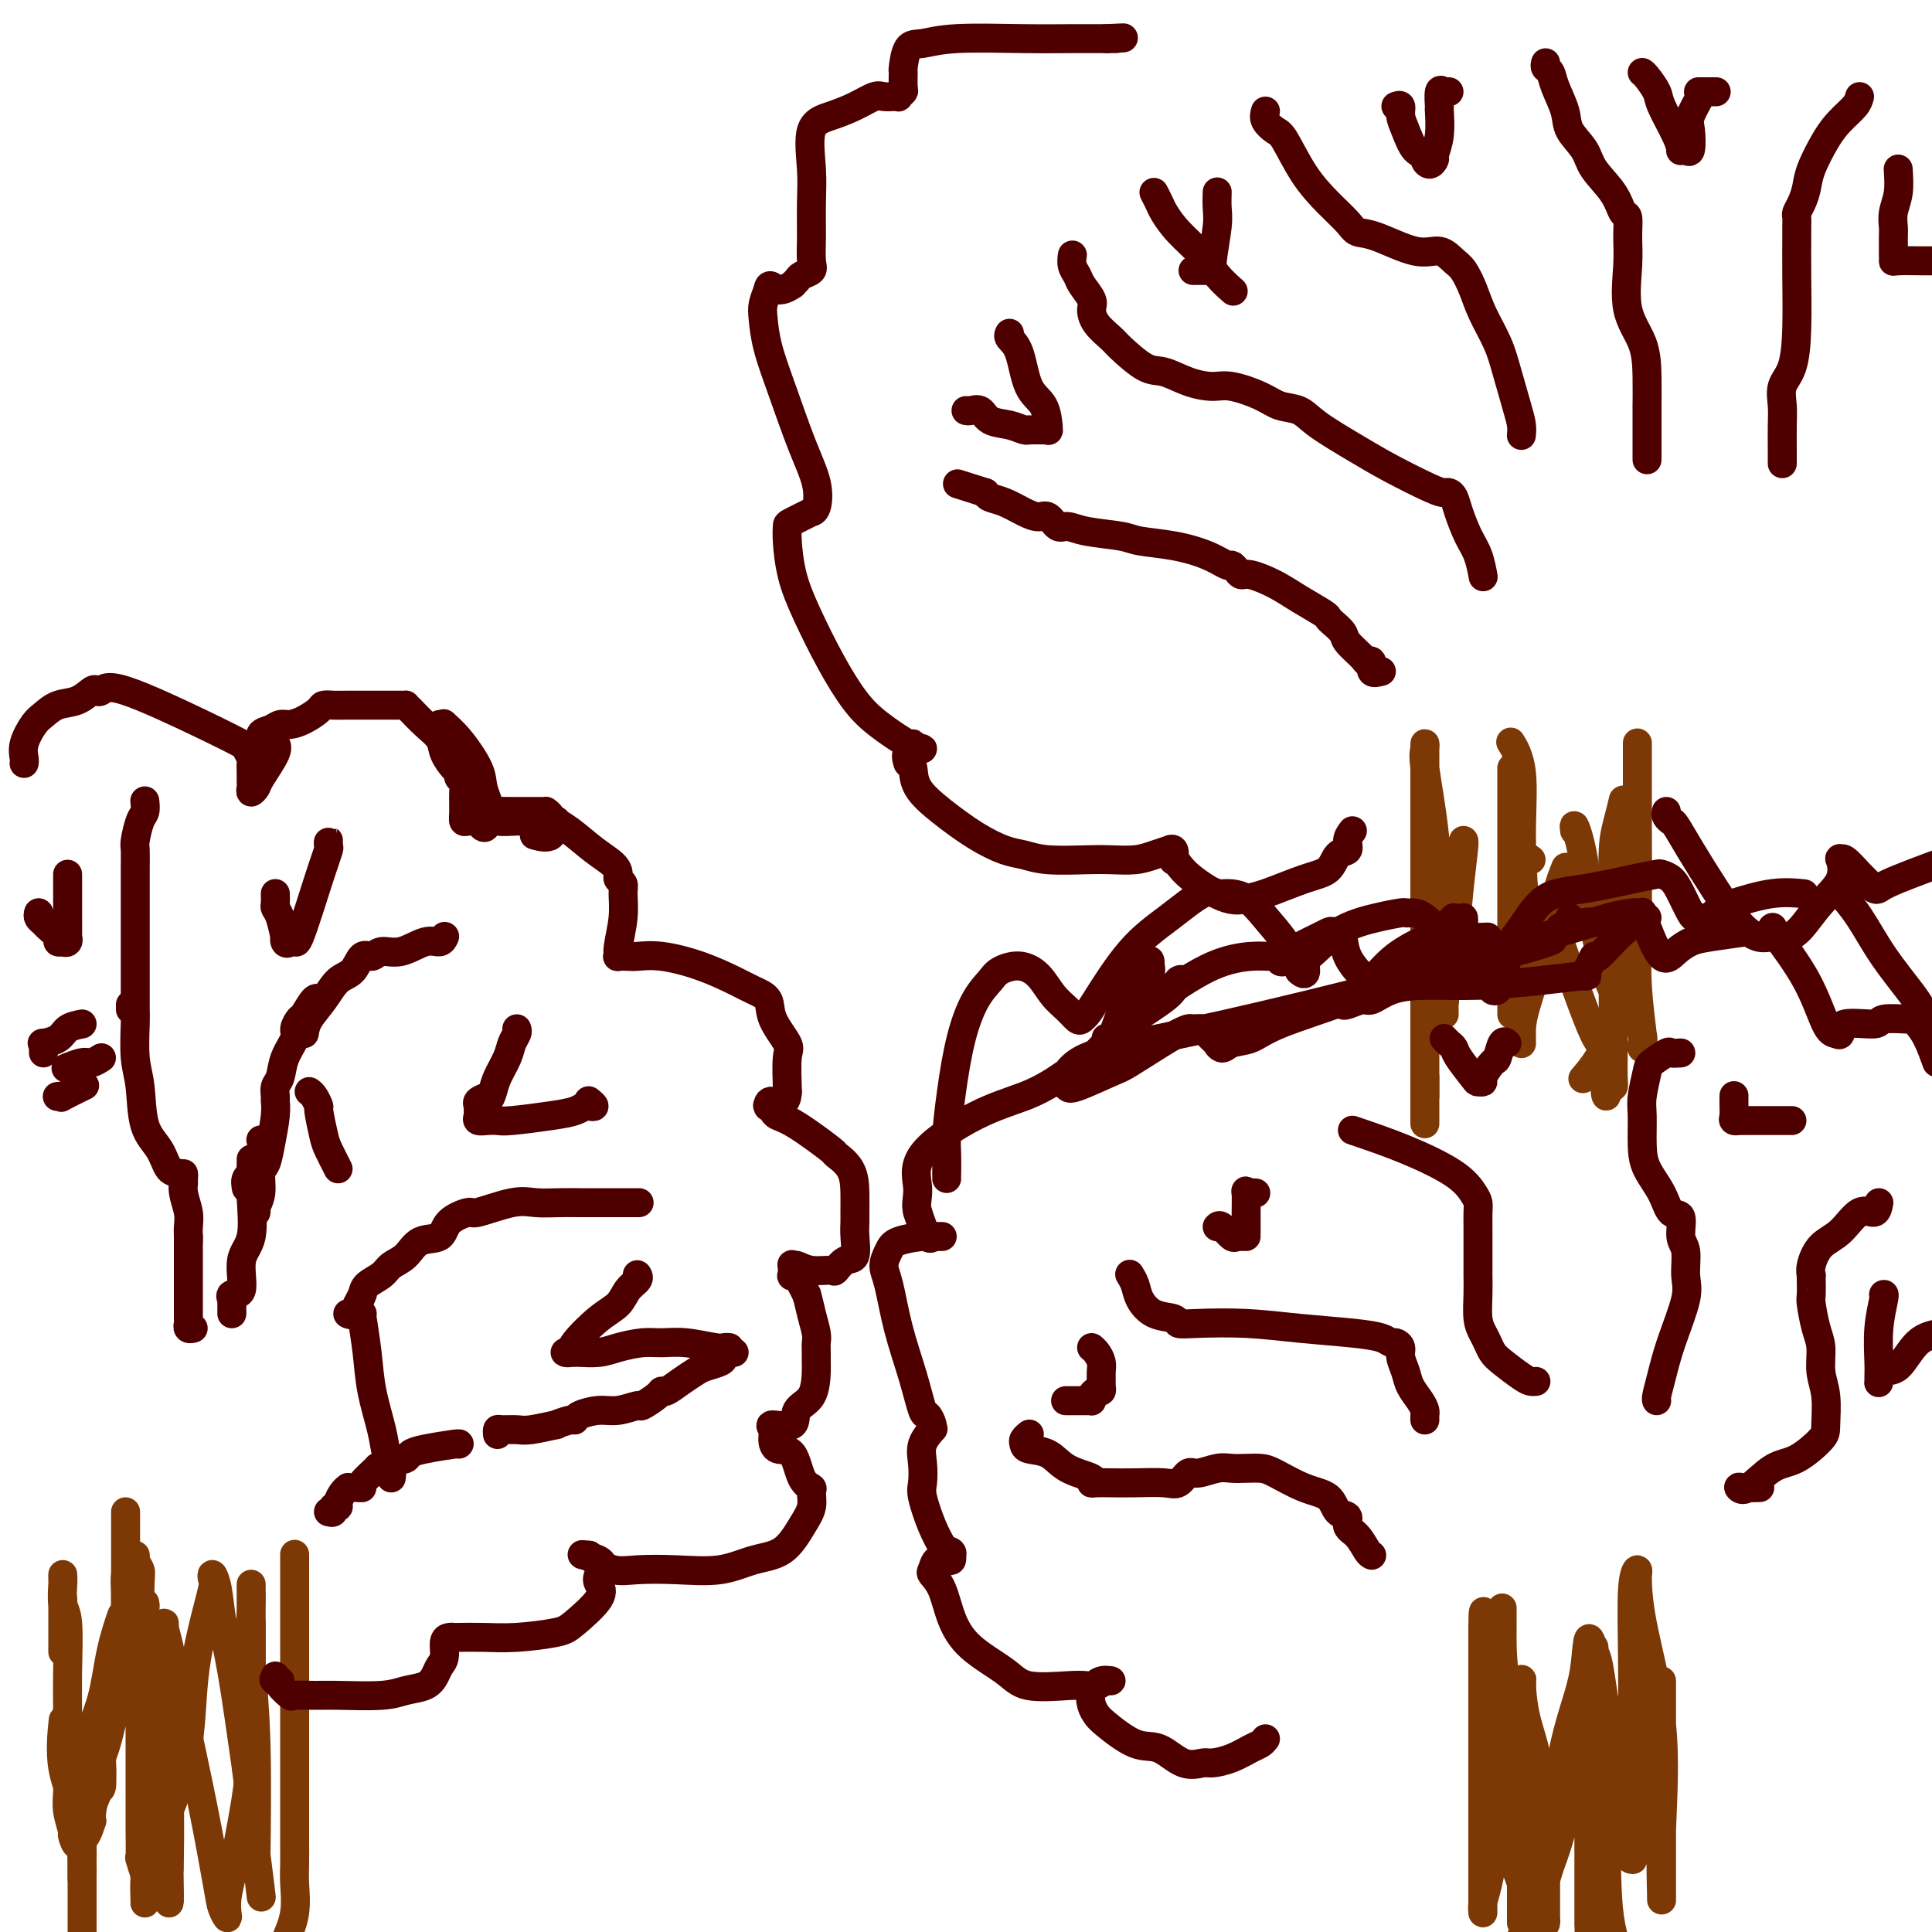 <svg viewBox='0 0 400 400' version='1.1' xmlns='http://www.w3.org/2000/svg' xmlns:xlink='http://www.w3.org/1999/xlink'><g fill='none' stroke='#7C3805' stroke-width='6' stroke-linecap='round' stroke-linejoin='round'><path d='M26,313c-0.000,0.757 -0.000,1.514 0,2c0.000,0.486 0.000,0.700 0,1c-0.000,0.300 -0.000,0.686 0,1c0.000,0.314 0.000,0.555 0,1c-0.000,0.445 -0.000,1.094 0,2c0.000,0.906 0.000,2.067 0,3c-0.000,0.933 -0.000,1.636 0,2c0.000,0.364 0.000,0.389 0,1c-0.000,0.611 -0.000,1.806 0,3c0.000,1.194 0.000,2.385 0,3c-0.000,0.615 -0.000,0.655 0,1c0.000,0.345 0.000,0.996 0,2c-0.000,1.004 -0.000,2.361 0,3c0.000,0.639 0.000,0.559 0,1c-0.000,0.441 -0.001,1.404 0,2c0.001,0.596 0.002,0.825 0,1c-0.002,0.175 -0.008,0.297 0,1c0.008,0.703 0.031,1.989 0,3c-0.031,1.011 -0.118,1.747 0,2c0.118,0.253 0.439,0.022 0,1c-0.439,0.978 -1.637,3.164 -2,4c-0.363,0.836 0.109,0.322 0,1c-0.109,0.678 -0.800,2.549 -1,3c-0.200,0.451 0.091,-0.519 0,0c-0.091,0.519 -0.563,2.528 -1,4c-0.437,1.472 -0.839,2.408 -1,3c-0.161,0.592 -0.082,0.841 0,2c0.082,1.159 0.166,3.228 0,4c-0.166,0.772 -0.583,0.246 -1,1c-0.417,0.754 -0.833,2.787 -1,4c-0.167,1.213 -0.083,1.607 0,2'/><path d='M19,377c-1.536,4.897 -1.876,3.140 -2,3c-0.124,-0.140 -0.033,1.337 0,2c0.033,0.663 0.009,0.512 0,1c-0.009,0.488 -0.002,1.613 0,3c0.002,1.387 0.001,3.035 0,4c-0.001,0.965 -0.000,1.248 0,2c0.000,0.752 0.000,1.972 0,3c-0.000,1.028 -0.000,1.865 0,3c0.000,1.135 0.000,2.567 0,4'/><path d='M26,329c0.000,0.318 0.001,0.636 0,1c-0.001,0.364 -0.003,0.773 0,1c0.003,0.227 0.012,0.271 0,1c-0.012,0.729 -0.043,2.142 0,3c0.043,0.858 0.161,1.160 0,3c-0.161,1.840 -0.602,5.218 -1,7c-0.398,1.782 -0.755,1.967 -1,4c-0.245,2.033 -0.380,5.912 -1,8c-0.620,2.088 -1.725,2.383 -2,4c-0.275,1.617 0.280,4.555 0,7c-0.280,2.445 -1.396,4.397 -2,6c-0.604,1.603 -0.698,2.858 -1,4c-0.302,1.142 -0.813,2.171 -1,3c-0.187,0.829 -0.050,1.456 0,2c0.050,0.544 0.013,1.003 0,2c-0.013,0.997 -0.003,2.530 0,3c0.003,0.470 0.000,-0.125 0,0c-0.000,0.125 0.003,0.969 0,1c-0.003,0.031 -0.011,-0.750 0,-1c0.011,-0.250 0.042,0.030 0,-2c-0.042,-2.030 -0.155,-6.369 -1,-10c-0.845,-3.631 -2.420,-6.555 -3,-10c-0.580,-3.445 -0.166,-7.413 0,-9c0.166,-1.587 0.083,-0.794 0,0'/><path d='M13,342c0.000,-0.898 0.000,-1.796 0,-3c0.000,-1.204 -0.000,-2.715 0,-4c0.000,-1.285 0.000,-2.346 0,-3c0.000,-0.654 -0.000,-0.901 0,-1c0.000,-0.099 0.000,-0.049 0,0'/><path d='M13,327c-0.008,-0.543 -0.016,-1.086 0,-1c0.016,0.086 0.057,0.801 0,2c-0.057,1.199 -0.211,2.883 0,4c0.211,1.117 0.789,1.667 1,4c0.211,2.333 0.055,6.451 0,10c-0.055,3.549 -0.011,6.531 0,10c0.011,3.469 -0.012,7.424 0,10c0.012,2.576 0.059,3.772 0,5c-0.059,1.228 -0.223,2.489 0,4c0.223,1.511 0.833,3.271 1,4c0.167,0.729 -0.109,0.427 0,1c0.109,0.573 0.603,2.021 1,2c0.397,-0.021 0.699,-1.510 1,-3'/><path d='M17,379c0.136,-0.708 -0.023,-0.979 0,-4c0.023,-3.021 0.227,-8.793 1,-13c0.773,-4.207 2.114,-6.849 3,-10c0.886,-3.151 1.315,-6.810 2,-10c0.685,-3.190 1.624,-5.911 2,-7c0.376,-1.089 0.188,-0.544 0,0'/><path d='M26,329c-0.081,-0.963 -0.161,-1.926 0,-3c0.161,-1.074 0.565,-2.259 1,-3c0.435,-0.741 0.901,-1.037 1,-1c0.099,0.037 -0.170,0.409 0,1c0.170,0.591 0.778,1.401 1,2c0.222,0.599 0.060,0.987 0,3c-0.060,2.013 -0.016,5.652 0,9c0.016,3.348 0.004,6.404 0,9c-0.004,2.596 -0.001,4.730 0,7c0.001,2.270 0.001,4.676 0,7c-0.001,2.324 -0.001,4.567 0,7c0.001,2.433 0.004,5.057 0,7c-0.004,1.943 -0.015,3.207 0,5c0.015,1.793 0.057,4.116 0,5c-0.057,0.884 -0.211,0.330 0,1c0.211,0.670 0.788,2.565 1,3c0.212,0.435 0.061,-0.590 0,-1c-0.061,-0.410 -0.030,-0.205 0,0'/><path d='M61,322c0.000,-0.175 0.000,-0.350 0,0c-0.000,0.350 -0.000,1.225 0,2c0.000,0.775 0.000,1.450 0,2c-0.000,0.550 -0.000,0.976 0,2c0.000,1.024 0.000,2.645 0,4c-0.000,1.355 -0.000,2.442 0,4c0.000,1.558 0.000,3.587 0,5c-0.000,1.413 -0.000,2.210 0,3c0.000,0.790 0.000,1.573 0,3c-0.000,1.427 -0.000,3.500 0,5c0.000,1.500 0.000,2.428 0,4c-0.000,1.572 -0.000,3.787 0,5c0.000,1.213 0.000,1.424 0,2c-0.000,0.576 -0.000,1.515 0,2c0.000,0.485 0.000,0.514 0,1c-0.000,0.486 -0.000,1.430 0,2c0.000,0.570 0.000,0.768 0,2c-0.000,1.232 -0.000,3.500 0,5c0.000,1.500 0.002,2.234 0,3c-0.002,0.766 -0.006,1.564 0,3c0.006,1.436 0.022,3.509 0,5c-0.022,1.491 -0.083,2.402 0,4c0.083,1.598 0.309,3.885 0,6c-0.309,2.115 -1.155,4.057 -2,6'/><path d='M54,392c0.083,0.685 0.166,1.370 0,0c-0.166,-1.370 -0.580,-4.794 -1,-8c-0.420,-3.206 -0.845,-6.192 -1,-10c-0.155,-3.808 -0.042,-8.436 0,-13c0.042,-4.564 0.011,-9.063 0,-13c-0.011,-3.937 -0.003,-7.311 0,-9c0.003,-1.689 0.000,-1.692 0,-2c-0.000,-0.308 0.001,-0.922 0,-1c-0.001,-0.078 -0.006,0.380 0,2c0.006,1.620 0.023,4.404 0,6c-0.023,1.596 -0.087,2.006 0,5c0.087,2.994 0.324,8.574 0,14c-0.324,5.426 -1.210,10.699 -2,15c-0.790,4.301 -1.483,7.630 -2,10c-0.517,2.370 -0.858,3.781 -1,5c-0.142,1.219 -0.084,2.247 0,3c0.084,0.753 0.196,1.230 0,1c-0.196,-0.230 -0.700,-1.167 -1,-2c-0.300,-0.833 -0.396,-1.560 -1,-5c-0.604,-3.440 -1.717,-9.592 -3,-16c-1.283,-6.408 -2.736,-13.073 -4,-19c-1.264,-5.927 -2.340,-11.116 -3,-14c-0.660,-2.884 -0.905,-3.463 -1,-4c-0.095,-0.537 -0.039,-1.034 0,-1c0.039,0.034 0.063,0.597 0,1c-0.063,0.403 -0.213,0.644 0,4c0.213,3.356 0.788,9.827 1,16c0.212,6.173 0.061,12.050 0,17c-0.061,4.950 -0.030,8.975 0,13'/><path d='M35,387c0.155,9.003 0.043,6.510 0,6c-0.043,-0.510 -0.016,0.963 0,1c0.016,0.037 0.021,-1.361 0,-2c-0.021,-0.639 -0.069,-0.518 0,-4c0.069,-3.482 0.253,-10.568 0,-17c-0.253,-6.432 -0.943,-12.208 -2,-18c-1.057,-5.792 -2.479,-11.598 -3,-15c-0.521,-3.402 -0.140,-4.401 0,-5c0.140,-0.599 0.037,-0.798 0,-1c-0.037,-0.202 -0.010,-0.406 0,1c0.010,1.406 0.003,4.422 0,6c-0.003,1.578 -0.001,1.719 0,9c0.001,7.281 0.000,21.701 0,30c-0.000,8.299 -0.001,10.475 0,12c0.001,1.525 0.002,2.398 0,3c-0.002,0.602 -0.008,0.932 0,1c0.008,0.068 0.029,-0.126 0,-1c-0.029,-0.874 -0.107,-2.429 0,-4c0.107,-1.571 0.400,-3.160 2,-7c1.600,-3.840 4.506,-9.931 6,-16c1.494,-6.069 1.576,-12.115 2,-17c0.424,-4.885 1.188,-8.610 2,-12c0.812,-3.390 1.670,-6.447 2,-8c0.330,-1.553 0.132,-1.603 0,-2c-0.132,-0.397 -0.198,-1.142 0,-1c0.198,0.142 0.661,1.172 1,3c0.339,1.828 0.553,4.454 1,7c0.447,2.546 1.128,5.013 2,10c0.872,4.987 1.936,12.493 3,20'/><path d='M51,366c1.249,9.289 0.872,12.511 1,15c0.128,2.489 0.763,4.243 1,5c0.237,0.757 0.078,0.516 0,1c-0.078,0.484 -0.073,1.692 0,-3c0.073,-4.692 0.216,-15.286 0,-23c-0.216,-7.714 -0.790,-12.549 -1,-17c-0.210,-4.451 -0.056,-8.518 0,-11c0.056,-2.482 0.015,-3.380 0,-4c-0.015,-0.620 -0.004,-0.963 0,-1c0.004,-0.037 0.001,0.232 0,1c-0.001,0.768 -0.000,2.035 0,3c0.000,0.965 -0.000,1.627 0,5c0.000,3.373 0.001,9.457 0,14c-0.001,4.543 -0.004,7.546 0,10c0.004,2.454 0.013,4.360 0,5c-0.013,0.640 -0.050,0.013 0,0c0.050,-0.013 0.185,0.586 0,0c-0.185,-0.586 -0.691,-2.357 -1,-5c-0.309,-2.643 -0.423,-6.159 -1,-10c-0.577,-3.841 -1.619,-8.009 -2,-10c-0.381,-1.991 -0.103,-1.805 0,-2c0.103,-0.195 0.029,-0.770 0,-1c-0.029,-0.230 -0.015,-0.115 0,0'/><path d='M48,338c-0.008,0.211 -0.016,0.421 0,1c0.016,0.579 0.056,1.526 0,2c-0.056,0.474 -0.207,0.474 0,1c0.207,0.526 0.774,1.579 1,2c0.226,0.421 0.113,0.211 0,0'/></g>
<g fill='none' stroke='#4E0000' stroke-width='6' stroke-linecap='round' stroke-linejoin='round'><path d='M68,313c0.455,0.118 0.909,0.235 1,0c0.091,-0.235 -0.182,-0.823 0,-1c0.182,-0.177 0.819,0.058 1,0c0.181,-0.058 -0.095,-0.408 0,-1c0.095,-0.592 0.562,-1.427 1,-2c0.438,-0.573 0.849,-0.885 1,-1c0.151,-0.115 0.043,-0.033 0,0c-0.043,0.033 -0.022,0.016 0,0'/><path d='M74,308c0.516,0.022 1.032,0.044 1,0c-0.032,-0.044 -0.611,-0.156 0,-1c0.611,-0.844 2.411,-2.422 3,-3c0.589,-0.578 -0.034,-0.156 0,0c0.034,0.156 0.724,0.044 1,0c0.276,-0.044 0.138,-0.022 0,0'/><path d='M83,302c0.354,0.091 0.708,0.182 1,0c0.292,-0.182 0.523,-0.637 1,-1c0.477,-0.363 1.200,-0.633 3,-1c1.800,-0.367 4.677,-0.829 6,-1c1.323,-0.171 1.092,-0.049 1,0c-0.092,0.049 -0.046,0.024 0,0'/><path d='M103,297c-0.035,-0.425 -0.071,-0.850 0,-1c0.071,-0.150 0.247,-0.025 1,0c0.753,0.025 2.083,-0.050 3,0c0.917,0.050 1.423,0.224 3,0c1.577,-0.224 4.227,-0.847 5,-1c0.773,-0.153 -0.331,0.165 0,0c0.331,-0.165 2.096,-0.814 3,-1c0.904,-0.186 0.947,0.089 1,0c0.053,-0.089 0.117,-0.544 1,-1c0.883,-0.456 2.587,-0.913 4,-1c1.413,-0.087 2.536,0.197 4,0c1.464,-0.197 3.269,-0.874 4,-1c0.731,-0.126 0.386,0.300 1,0c0.614,-0.300 2.185,-1.327 3,-2c0.815,-0.673 0.874,-0.992 1,-1c0.126,-0.008 0.317,0.296 1,0c0.683,-0.296 1.857,-1.192 3,-2c1.143,-0.808 2.257,-1.527 3,-2c0.743,-0.473 1.117,-0.701 2,-1c0.883,-0.299 2.275,-0.668 3,-1c0.725,-0.332 0.782,-0.625 1,-1c0.218,-0.375 0.597,-0.832 1,-1c0.403,-0.168 0.829,-0.048 1,0c0.171,0.048 0.085,0.024 0,0'/><path d='M132,264c-0.050,-0.073 -0.101,-0.146 0,0c0.101,0.146 0.352,0.511 0,1c-0.352,0.489 -1.309,1.101 -2,2c-0.691,0.899 -1.118,2.083 -2,3c-0.882,0.917 -2.219,1.566 -4,3c-1.781,1.434 -4.004,3.652 -5,5c-0.996,1.348 -0.764,1.825 -1,2c-0.236,0.175 -0.941,0.048 -1,0c-0.059,-0.048 0.527,-0.016 1,0c0.473,0.016 0.832,0.014 1,0c0.168,-0.014 0.144,-0.042 1,0c0.856,0.042 2.593,0.154 4,0c1.407,-0.154 2.485,-0.573 4,-1c1.515,-0.427 3.466,-0.860 5,-1c1.534,-0.140 2.649,0.015 4,0c1.351,-0.015 2.937,-0.200 5,0c2.063,0.200 4.605,0.786 6,1c1.395,0.214 1.645,0.058 2,0c0.355,-0.058 0.816,-0.016 1,0c0.184,0.016 0.092,0.008 0,0'/><path d='M72,272c0.337,0.179 0.675,0.357 1,0c0.325,-0.357 0.638,-1.251 1,-2c0.362,-0.749 0.772,-1.354 1,-2c0.228,-0.646 0.275,-1.333 1,-2c0.725,-0.667 2.128,-1.315 3,-2c0.872,-0.685 1.214,-1.408 2,-2c0.786,-0.592 2.015,-1.053 3,-2c0.985,-0.947 1.726,-2.381 3,-3c1.274,-0.619 3.082,-0.422 4,-1c0.918,-0.578 0.947,-1.931 2,-3c1.053,-1.069 3.131,-1.856 4,-2c0.869,-0.144 0.531,0.354 2,0c1.469,-0.354 4.747,-1.559 7,-2c2.253,-0.441 3.482,-0.118 5,0c1.518,0.118 3.324,0.032 5,0c1.676,-0.032 3.220,-0.008 4,0c0.780,0.008 0.794,0.002 1,0c0.206,-0.002 0.602,-0.001 1,0c0.398,0.001 0.796,0.000 1,0c0.204,-0.000 0.212,-0.000 1,0c0.788,0.000 2.356,0.000 4,0c1.644,-0.000 3.366,-0.000 4,0c0.634,0.000 0.181,0.000 0,0c-0.181,-0.000 -0.091,-0.000 0,0'/><path d='M101,227c-0.846,0.334 -1.692,0.668 -2,1c-0.308,0.332 -0.077,0.664 0,1c0.077,0.336 -0.001,0.678 0,1c0.001,0.322 0.082,0.623 0,1c-0.082,0.377 -0.326,0.830 0,1c0.326,0.170 1.221,0.057 2,0c0.779,-0.057 1.441,-0.057 2,0c0.559,0.057 1.014,0.173 3,0c1.986,-0.173 5.504,-0.634 8,-1c2.496,-0.366 3.972,-0.638 5,-1c1.028,-0.362 1.610,-0.815 2,-1c0.390,-0.185 0.589,-0.101 1,0c0.411,0.101 1.034,0.220 1,0c-0.034,-0.220 -0.724,-0.777 -1,-1c-0.276,-0.223 -0.138,-0.111 0,0'/><path d='M107,213c0.097,0.260 0.195,0.520 0,1c-0.195,0.480 -0.682,1.180 -1,2c-0.318,0.820 -0.467,1.761 -1,3c-0.533,1.239 -1.449,2.777 -2,4c-0.551,1.223 -0.735,2.132 -1,3c-0.265,0.868 -0.610,1.695 -1,2c-0.390,0.305 -0.826,0.087 -1,0c-0.174,-0.087 -0.087,-0.044 0,0'/><path d='M51,246c-0.129,-0.734 -0.259,-1.468 0,-2c0.259,-0.532 0.906,-0.861 1,-1c0.094,-0.139 -0.367,-0.089 0,-1c0.367,-0.911 1.560,-2.784 2,-4c0.440,-1.216 0.126,-1.776 0,-2c-0.126,-0.224 -0.063,-0.112 0,0'/><path d='M63,214c0.153,-0.927 0.306,-1.854 1,-3c0.694,-1.146 1.929,-2.512 3,-4c1.071,-1.488 1.976,-3.096 3,-4c1.024,-0.904 2.166,-1.102 3,-2c0.834,-0.898 1.360,-2.497 2,-3c0.640,-0.503 1.393,0.091 2,0c0.607,-0.091 1.066,-0.865 2,-1c0.934,-0.135 2.341,0.370 4,0c1.659,-0.370 3.568,-1.615 5,-2c1.432,-0.385 2.385,0.089 3,0c0.615,-0.089 0.890,-0.740 1,-1c0.110,-0.260 0.055,-0.130 0,0'/><path d='M66,207c0.058,0.087 0.116,0.173 0,0c-0.116,-0.173 -0.408,-0.606 -1,0c-0.592,0.606 -1.486,2.251 -2,3c-0.514,0.749 -0.648,0.603 -1,1c-0.352,0.397 -0.921,1.338 -1,2c-0.079,0.662 0.333,1.046 0,2c-0.333,0.954 -1.410,2.478 -2,4c-0.590,1.522 -0.693,3.041 -1,4c-0.307,0.959 -0.817,1.358 -1,2c-0.183,0.642 -0.038,1.527 0,2c0.038,0.473 -0.032,0.534 0,1c0.032,0.466 0.167,1.339 0,3c-0.167,1.661 -0.637,4.112 -1,6c-0.363,1.888 -0.619,3.214 -1,4c-0.381,0.786 -0.887,1.032 -1,2c-0.113,0.968 0.166,2.658 0,4c-0.166,1.342 -0.776,2.334 -1,3c-0.224,0.666 -0.060,1.004 0,1c0.060,-0.004 0.016,-0.352 0,-1c-0.016,-0.648 -0.004,-1.598 0,-3c0.004,-1.402 0.001,-3.258 0,-4c-0.001,-0.742 -0.001,-0.371 0,0'/><path d='M57,185c0.022,0.760 0.045,1.519 0,2c-0.045,0.481 -0.156,0.682 0,1c0.156,0.318 0.581,0.752 1,2c0.419,1.248 0.834,3.308 1,4c0.166,0.692 0.083,0.014 0,0c-0.083,-0.014 -0.167,0.636 0,1c0.167,0.364 0.584,0.441 1,0c0.416,-0.441 0.829,-1.399 1,-1c0.171,0.399 0.098,2.155 1,0c0.902,-2.155 2.778,-8.220 4,-12c1.222,-3.780 1.792,-5.275 2,-6c0.208,-0.725 0.056,-0.679 0,-1c-0.056,-0.321 -0.015,-1.010 0,-1c0.015,0.010 0.004,0.717 0,1c-0.004,0.283 -0.002,0.141 0,0'/><path d='M38,245c-0.234,-0.828 -0.468,-1.655 -1,-2c-0.532,-0.345 -1.362,-0.206 -2,-1c-0.638,-0.794 -1.085,-2.520 -2,-4c-0.915,-1.480 -2.298,-2.712 -3,-5c-0.702,-2.288 -0.724,-5.631 -1,-8c-0.276,-2.369 -0.806,-3.764 -1,-6c-0.194,-2.236 -0.052,-5.315 0,-7c0.052,-1.685 0.014,-1.978 0,-3c-0.014,-1.022 -0.004,-2.775 0,-4c0.004,-1.225 0.001,-1.923 0,-3c-0.001,-1.077 -0.000,-2.534 0,-4c0.000,-1.466 -0.001,-2.943 0,-5c0.001,-2.057 0.003,-4.694 0,-7c-0.003,-2.306 -0.011,-4.280 0,-6c0.011,-1.720 0.041,-3.186 0,-4c-0.041,-0.814 -0.155,-0.974 0,-2c0.155,-1.026 0.577,-2.916 1,-4c0.423,-1.084 0.845,-1.363 1,-2c0.155,-0.637 0.042,-1.633 0,-2c-0.042,-0.367 -0.012,-0.105 0,0c0.012,0.105 0.006,0.052 0,0'/><path d='M8,189c0.000,0.000 0.100,0.100 0.1,0.1'/><path d='M8,189c-0.100,0.326 -0.200,0.651 0,1c0.200,0.349 0.699,0.720 1,1c0.301,0.280 0.405,0.467 1,1c0.595,0.533 1.680,1.412 2,2c0.320,0.588 -0.124,0.885 0,1c0.124,0.115 0.818,0.048 1,0c0.182,-0.048 -0.147,-0.078 0,0c0.147,0.078 0.772,0.262 1,0c0.228,-0.262 0.061,-0.970 0,-1c-0.061,-0.030 -0.016,0.619 0,0c0.016,-0.619 0.004,-2.506 0,-4c-0.004,-1.494 -0.001,-2.597 0,-4c0.001,-1.403 0.000,-3.108 0,-4c-0.000,-0.892 -0.000,-0.971 0,-1c0.000,-0.029 0.000,-0.008 0,0c-0.000,0.008 -0.000,0.004 0,0'/><path d='M5,158c-0.013,0.051 -0.026,0.103 0,0c0.026,-0.103 0.092,-0.360 0,-1c-0.092,-0.640 -0.342,-1.662 0,-3c0.342,-1.338 1.275,-2.993 2,-4c0.725,-1.007 1.241,-1.366 2,-2c0.759,-0.634 1.761,-1.541 3,-2c1.239,-0.459 2.715,-0.469 4,-1c1.285,-0.531 2.379,-1.584 3,-2c0.621,-0.416 0.769,-0.195 1,0c0.231,0.195 0.544,0.366 1,0c0.456,-0.366 1.054,-1.268 5,0c3.946,1.268 11.239,4.706 16,7c4.761,2.294 6.988,3.443 8,4c1.012,0.557 0.807,0.520 1,1c0.193,0.480 0.784,1.476 1,2c0.216,0.524 0.057,0.576 0,1c-0.057,0.424 -0.012,1.221 0,2c0.012,0.779 -0.010,1.540 0,2c0.010,0.460 0.053,0.618 0,1c-0.053,0.382 -0.200,0.988 0,1c0.200,0.012 0.747,-0.571 1,-1c0.253,-0.429 0.212,-0.702 1,-2c0.788,-1.298 2.404,-3.619 3,-5c0.596,-1.381 0.170,-1.823 0,-2c-0.170,-0.177 -0.085,-0.088 0,0'/><path d='M91,150c0.483,0.049 0.966,0.099 1,0c0.034,-0.099 -0.379,-0.345 0,0c0.379,0.345 1.552,1.283 3,3c1.448,1.717 3.172,4.215 4,6c0.828,1.785 0.759,2.856 1,4c0.241,1.144 0.793,2.359 1,3c0.207,0.641 0.068,0.708 0,1c-0.068,0.292 -0.067,0.811 0,1c0.067,0.189 0.199,0.050 1,0c0.801,-0.050 2.271,-0.011 4,0c1.729,0.011 3.717,-0.004 5,0c1.283,0.004 1.860,0.029 2,0c0.140,-0.029 -0.159,-0.110 0,0c0.159,0.110 0.775,0.411 1,1c0.225,0.589 0.061,1.466 0,2c-0.061,0.534 -0.017,0.724 0,1c0.017,0.276 0.009,0.638 0,1'/><path d='M114,173c-0.667,0.622 -2.333,0.178 -3,0c-0.667,-0.178 -0.333,-0.089 0,0'/><path d='M54,154c0.047,0.205 0.095,0.409 0,0c-0.095,-0.409 -0.332,-1.432 0,-2c0.332,-0.568 1.234,-0.680 2,-1c0.766,-0.320 1.394,-0.846 2,-1c0.606,-0.154 1.188,0.064 2,0c0.812,-0.064 1.855,-0.409 3,-1c1.145,-0.591 2.392,-1.426 3,-2c0.608,-0.574 0.576,-0.886 1,-1c0.424,-0.114 1.305,-0.030 2,0c0.695,0.030 1.205,0.008 3,0c1.795,-0.008 4.875,-0.001 7,0c2.125,0.001 3.296,-0.005 4,0c0.704,0.005 0.942,0.021 1,0c0.058,-0.021 -0.063,-0.078 0,0c0.063,0.078 0.311,0.290 1,1c0.689,0.710 1.821,1.916 3,3c1.179,1.084 2.406,2.045 3,3c0.594,0.955 0.555,1.905 1,3c0.445,1.095 1.373,2.336 2,3c0.627,0.664 0.953,0.751 1,1c0.047,0.249 -0.184,0.659 0,1c0.184,0.341 0.784,0.613 1,1c0.216,0.387 0.050,0.888 0,2c-0.050,1.112 0.018,2.834 0,4c-0.018,1.166 -0.120,1.775 0,2c0.120,0.225 0.463,0.064 1,0c0.537,-0.064 1.269,-0.032 2,0'/><path d='M99,170c1.622,2.630 1.676,0.705 2,0c0.324,-0.705 0.918,-0.190 2,0c1.082,0.190 2.651,0.055 4,0c1.349,-0.055 2.478,-0.030 4,0c1.522,0.030 3.437,0.066 4,0c0.563,-0.066 -0.227,-0.235 0,0c0.227,0.235 1.471,0.875 3,2c1.529,1.125 3.342,2.735 5,4c1.658,1.265 3.162,2.185 4,3c0.838,0.815 1.010,1.524 1,2c-0.010,0.476 -0.203,0.719 0,1c0.203,0.281 0.801,0.601 1,1c0.199,0.399 -0.001,0.877 0,2c0.001,1.123 0.203,2.889 0,5c-0.203,2.111 -0.810,4.566 -1,6c-0.190,1.434 0.039,1.847 0,2c-0.039,0.153 -0.344,0.046 0,0c0.344,-0.046 1.337,-0.031 2,0c0.663,0.031 0.995,0.077 2,0c1.005,-0.077 2.683,-0.279 5,0c2.317,0.279 5.273,1.038 8,2c2.727,0.962 5.225,2.128 7,3c1.775,0.872 2.826,1.451 4,2c1.174,0.549 2.472,1.069 3,2c0.528,0.931 0.285,2.274 1,4c0.715,1.726 2.388,3.834 3,5c0.612,1.166 0.165,1.391 0,3c-0.165,1.609 -0.047,4.603 0,6c0.047,1.397 0.024,1.199 0,1'/><path d='M163,226c0.001,3.333 -1.996,2.164 -3,2c-1.004,-0.164 -1.013,0.677 -1,1c0.013,0.323 0.050,0.128 0,0c-0.050,-0.128 -0.187,-0.188 0,0c0.187,0.188 0.699,0.623 1,1c0.301,0.377 0.392,0.697 1,1c0.608,0.303 1.732,0.590 4,2c2.268,1.410 5.679,3.943 7,5c1.321,1.057 0.550,0.639 1,1c0.450,0.361 2.120,1.502 3,3c0.880,1.498 0.969,3.355 1,5c0.031,1.645 0.003,3.080 0,4c-0.003,0.920 0.020,1.326 0,2c-0.020,0.674 -0.083,1.616 0,3c0.083,1.384 0.311,3.209 0,4c-0.311,0.791 -1.162,0.548 -2,1c-0.838,0.452 -1.664,1.600 -2,2c-0.336,0.400 -0.181,0.053 -1,0c-0.819,-0.053 -2.611,0.190 -4,0c-1.389,-0.190 -2.373,-0.811 -3,-1c-0.627,-0.189 -0.896,0.055 -1,0c-0.104,-0.055 -0.043,-0.410 0,0c0.043,0.410 0.070,1.585 0,2c-0.070,0.415 -0.235,0.070 0,0c0.235,-0.070 0.871,0.135 1,0c0.129,-0.135 -0.249,-0.610 0,0c0.249,0.610 1.124,2.305 2,4'/><path d='M167,268c0.475,1.617 0.663,2.661 1,4c0.337,1.339 0.822,2.975 1,4c0.178,1.025 0.047,1.440 0,2c-0.047,0.560 -0.010,1.265 0,2c0.010,0.735 -0.007,1.501 0,2c0.007,0.499 0.039,0.732 0,2c-0.039,1.268 -0.150,3.572 -1,5c-0.850,1.428 -2.438,1.982 -3,3c-0.562,1.018 -0.097,2.501 -1,3c-0.903,0.499 -3.174,0.014 -4,0c-0.826,-0.014 -0.205,0.444 0,1c0.205,0.556 -0.004,1.210 0,2c0.004,0.790 0.221,1.716 1,2c0.779,0.284 2.119,-0.073 3,1c0.881,1.073 1.303,3.576 2,5c0.697,1.424 1.669,1.768 2,2c0.331,0.232 0.023,0.351 0,1c-0.023,0.649 0.241,1.828 0,3c-0.241,1.172 -0.988,2.339 -2,4c-1.012,1.661 -2.290,3.818 -4,5c-1.710,1.182 -3.853,1.390 -6,2c-2.147,0.610 -4.298,1.621 -7,2c-2.702,0.379 -5.953,0.126 -9,0c-3.047,-0.126 -5.888,-0.125 -8,0c-2.112,0.125 -3.494,0.374 -5,0c-1.506,-0.374 -3.136,-1.370 -4,-2c-0.864,-0.630 -0.961,-0.894 -1,-1c-0.039,-0.106 -0.019,-0.053 0,0'/><path d='M122,322c-3.729,-0.395 0.448,0.118 2,1c1.552,0.882 0.478,2.134 0,3c-0.478,0.866 -0.359,1.346 0,2c0.359,0.654 0.958,1.482 0,3c-0.958,1.518 -3.472,3.727 -5,5c-1.528,1.273 -2.069,1.609 -4,2c-1.931,0.391 -5.252,0.836 -8,1c-2.748,0.164 -4.922,0.045 -7,0c-2.078,-0.045 -4.058,-0.016 -5,0c-0.942,0.016 -0.844,0.021 -1,0c-0.156,-0.021 -0.566,-0.066 -1,0c-0.434,0.066 -0.891,0.245 -1,1c-0.109,0.755 0.130,2.086 0,3c-0.130,0.914 -0.630,1.412 -1,2c-0.370,0.588 -0.609,1.268 -1,2c-0.391,0.732 -0.935,1.517 -2,2c-1.065,0.483 -2.650,0.665 -4,1c-1.350,0.335 -2.465,0.824 -5,1c-2.535,0.176 -6.491,0.041 -9,0c-2.509,-0.041 -3.572,0.014 -5,0c-1.428,-0.014 -3.223,-0.095 -4,0c-0.777,0.095 -0.538,0.366 -1,0c-0.462,-0.366 -1.624,-1.368 -2,-2c-0.376,-0.632 0.036,-0.895 0,-1c-0.036,-0.105 -0.518,-0.053 -1,0'/><path d='M57,348c-0.619,-0.480 -0.166,-0.180 0,0c0.166,0.180 0.045,0.241 0,0c-0.045,-0.241 -0.013,-0.783 0,-1c0.013,-0.217 0.006,-0.108 0,0'/><path d='M81,306c0.098,-0.606 0.195,-1.211 0,-2c-0.195,-0.789 -0.683,-1.760 -1,-3c-0.317,-1.240 -0.463,-2.749 -1,-5c-0.537,-2.251 -1.464,-5.244 -2,-8c-0.536,-2.756 -0.680,-5.275 -1,-8c-0.320,-2.725 -0.817,-5.657 -1,-7c-0.183,-1.343 -0.052,-1.098 0,-1c0.052,0.098 0.026,0.049 0,0'/><path d='M70,242c-0.764,-1.498 -1.528,-2.996 -2,-4c-0.472,-1.004 -0.652,-1.512 -1,-3c-0.348,-1.488 -0.864,-3.954 -1,-5c-0.136,-1.046 0.108,-0.672 0,-1c-0.108,-0.328 -0.568,-1.357 -1,-2c-0.432,-0.643 -0.838,-0.898 -1,-1c-0.162,-0.102 -0.081,-0.051 0,0'/><path d='M27,209c0.000,-0.417 0.000,-0.833 0,-1c0.000,-0.167 0.000,-0.083 0,0'/><path d='M17,212c-1.132,0.228 -2.265,0.456 -3,1c-0.735,0.544 -1.073,1.403 -2,2c-0.927,0.597 -2.445,0.931 -3,1c-0.555,0.069 -0.149,-0.126 0,0c0.149,0.126 0.040,0.572 0,1c-0.040,0.428 -0.011,0.836 0,1c0.011,0.164 0.006,0.082 0,0'/><path d='M21,219c-0.708,0.452 -1.417,0.905 -2,1c-0.583,0.095 -1.042,-0.167 -2,0c-0.958,0.167 -2.417,0.762 -3,1c-0.583,0.238 -0.292,0.119 0,0'/><path d='M17,225c0.461,-0.226 0.922,-0.453 0,0c-0.922,0.453 -3.226,1.585 -4,2c-0.774,0.415 -0.016,0.112 0,0c0.016,-0.112 -0.710,-0.032 -1,0c-0.290,0.032 -0.145,0.016 0,0'/><path d='M38,243c0.030,0.184 0.061,0.367 0,1c-0.061,0.633 -0.212,1.714 0,3c0.212,1.286 0.789,2.775 1,4c0.211,1.225 0.057,2.184 0,3c-0.057,0.816 -0.015,1.489 0,2c0.015,0.511 0.004,0.860 0,1c-0.004,0.140 -0.002,0.070 0,0'/><path d='M39,256c0.000,0.136 0.000,0.272 0,1c-0.000,0.728 -0.000,2.048 0,3c0.000,0.952 0.000,1.536 0,3c-0.000,1.464 -0.001,3.808 0,5c0.001,1.192 0.004,1.234 0,2c-0.004,0.766 -0.015,2.258 0,3c0.015,0.742 0.056,0.735 0,1c-0.056,0.265 -0.207,0.802 0,1c0.207,0.198 0.774,0.057 1,0c0.226,-0.057 0.113,-0.028 0,0'/><path d='M52,240c-0.005,0.290 -0.009,0.581 0,1c0.009,0.419 0.033,0.968 0,2c-0.033,1.032 -0.121,2.549 0,5c0.121,2.451 0.453,5.838 0,8c-0.453,2.162 -1.691,3.100 -2,5c-0.309,1.900 0.309,4.761 0,6c-0.309,1.239 -1.547,0.857 -2,1c-0.453,0.143 -0.121,0.813 0,1c0.121,0.187 0.033,-0.107 0,0c-0.033,0.107 -0.009,0.616 0,1c0.009,0.384 0.002,0.642 0,1c-0.002,0.358 -0.001,0.817 0,1c0.001,0.183 0.000,0.092 0,0'/></g>
<g fill='none' stroke='#7C3805' stroke-width='6' stroke-linecap='round' stroke-linejoin='round'><path d='M303,174c0.099,0.024 0.198,0.048 0,2c-0.198,1.952 -0.694,5.833 -1,9c-0.306,3.167 -0.422,5.621 -1,9c-0.578,3.379 -1.619,7.682 -2,10c-0.381,2.318 -0.102,2.652 0,3c0.102,0.348 0.028,0.710 0,1c-0.028,0.290 -0.011,0.508 0,1c0.011,0.492 0.015,1.259 0,1c-0.015,-0.259 -0.050,-1.543 0,-2c0.050,-0.457 0.185,-0.086 0,-3c-0.185,-2.914 -0.691,-9.112 -1,-15c-0.309,-5.888 -0.423,-11.467 -1,-17c-0.577,-5.533 -1.619,-11.022 -2,-14c-0.381,-2.978 -0.102,-3.446 0,-4c0.102,-0.554 0.027,-1.194 0,-1c-0.027,0.194 -0.007,1.221 0,2c0.007,0.779 0.002,1.310 0,2c-0.002,0.690 -0.001,1.538 0,4c0.001,2.462 0.000,6.536 0,10c-0.000,3.464 -0.000,6.316 0,10c0.000,3.684 0.000,8.198 0,12c-0.000,3.802 -0.000,6.892 0,10c0.000,3.108 0.000,6.233 0,9c-0.000,2.767 -0.000,5.175 0,7c0.000,1.825 0.000,3.068 0,4c-0.000,0.932 -0.000,1.552 0,2c0.000,0.448 0.000,0.724 0,1'/><path d='M295,227c0.000,11.127 0.000,2.944 0,0c0.000,-2.944 0.000,-0.648 0,0c0.000,0.648 0.000,-0.352 0,-1c0.000,-0.648 0.000,-0.944 0,-1c0.000,-0.056 0.000,0.129 0,0c0.000,-0.129 0.000,-0.573 0,-1c0.000,-0.427 0.000,-0.836 0,-1c0.000,-0.164 0.000,-0.082 0,0'/><path d='M339,154c-0.001,-0.160 -0.001,-0.320 0,0c0.001,0.320 0.004,1.119 0,3c-0.004,1.881 -0.015,4.842 0,11c0.015,6.158 0.056,15.513 0,22c-0.056,6.487 -0.210,10.108 0,14c0.210,3.892 0.783,8.057 1,10c0.217,1.943 0.079,1.664 0,2c-0.079,0.336 -0.098,1.286 0,1c0.098,-0.286 0.314,-1.806 0,-3c-0.314,-1.194 -1.156,-2.060 -2,-6c-0.844,-3.940 -1.690,-10.954 -2,-17c-0.310,-6.046 -0.086,-11.125 0,-15c0.086,-3.875 0.033,-6.545 0,-8c-0.033,-1.455 -0.047,-1.695 0,-2c0.047,-0.305 0.156,-0.676 0,0c-0.156,0.676 -0.578,2.399 -1,4c-0.422,1.601 -0.845,3.079 -1,6c-0.155,2.921 -0.041,7.285 0,12c0.041,4.715 0.008,9.783 0,15c-0.008,5.217 0.008,10.584 0,14c-0.008,3.416 -0.041,4.881 0,6c0.041,1.119 0.154,1.891 0,2c-0.154,0.109 -0.577,-0.446 -1,-1'/><path d='M333,224c-0.665,7.579 -0.828,-1.474 -1,-5c-0.172,-3.526 -0.354,-1.526 -2,-5c-1.646,-3.474 -4.756,-12.421 -6,-16c-1.244,-3.579 -0.622,-1.789 0,0'/><path d='M317,178c-0.846,-0.592 -1.693,-1.185 -2,-2c-0.307,-0.815 -0.075,-1.853 0,-2c0.075,-0.147 -0.008,0.596 0,1c0.008,0.404 0.107,0.470 0,1c-0.107,0.530 -0.420,1.524 0,5c0.420,3.476 1.574,9.433 2,13c0.426,3.567 0.124,4.744 0,6c-0.124,1.256 -0.070,2.592 0,2c0.070,-0.592 0.155,-3.112 0,-5c-0.155,-1.888 -0.549,-3.143 -1,-7c-0.451,-3.857 -0.958,-10.315 -1,-16c-0.042,-5.685 0.380,-10.596 0,-14c-0.380,-3.404 -1.564,-5.301 -2,-6c-0.436,-0.699 -0.125,-0.200 0,0c0.125,0.200 0.062,0.100 0,0'/><path d='M313,159c0.000,2.247 0.000,4.494 0,9c0.000,4.506 0.000,11.273 0,18c0.000,6.727 0.000,13.416 0,17c0.000,3.584 0.000,4.064 0,5c0.000,0.936 0.000,2.329 0,2c0.000,-0.329 -0.000,-2.381 0,-3c0.000,-0.619 0.000,0.195 0,-2c0.000,-2.195 0.000,-7.399 0,-13c0.000,-5.601 0.000,-11.600 0,-14c0.000,-2.400 0.000,-1.200 0,0'/><path d='M315,176c0.000,0.697 0.000,1.394 0,6c-0.000,4.606 -0.000,13.121 0,19c0.000,5.879 0.002,9.123 0,11c-0.002,1.877 -0.006,2.389 0,3c0.006,0.611 0.021,1.323 0,1c-0.021,-0.323 -0.079,-1.681 0,-3c0.079,-1.319 0.295,-2.599 1,-5c0.705,-2.401 1.900,-5.922 3,-10c1.100,-4.078 2.104,-8.713 3,-12c0.896,-3.287 1.685,-5.225 2,-6c0.315,-0.775 0.158,-0.388 0,0'/><path d='M326,172c-0.086,-0.641 -0.173,-1.282 0,-1c0.173,0.282 0.604,1.488 1,3c0.396,1.512 0.757,3.330 1,5c0.243,1.670 0.366,3.193 1,7c0.634,3.807 1.777,9.897 3,14c1.223,4.103 2.526,6.218 3,7c0.474,0.782 0.121,0.231 0,0c-0.121,-0.231 -0.008,-0.141 0,-1c0.008,-0.859 -0.089,-2.665 0,-3c0.089,-0.335 0.364,0.802 0,-2c-0.364,-2.802 -1.365,-9.543 -2,-13c-0.635,-3.457 -0.903,-3.629 -1,-4c-0.097,-0.371 -0.023,-0.941 0,-1c0.023,-0.059 -0.004,0.395 0,1c0.004,0.605 0.039,1.363 0,2c-0.039,0.637 -0.152,1.154 0,3c0.152,1.846 0.568,5.021 1,7c0.432,1.979 0.879,2.762 1,4c0.121,1.238 -0.084,2.931 0,5c0.084,2.069 0.455,4.513 0,7c-0.455,2.487 -1.738,5.016 -3,7c-1.262,1.984 -2.503,3.424 -3,4c-0.497,0.576 -0.248,0.288 0,0'/></g>
<g fill='none' stroke='#4E0000' stroke-width='6' stroke-linecap='round' stroke-linejoin='round'><path d='M286,139c-0.874,0.229 -1.747,0.458 -2,0c-0.253,-0.458 0.116,-1.603 0,-2c-0.116,-0.397 -0.717,-0.046 -1,0c-0.283,0.046 -0.248,-0.212 -1,-1c-0.752,-0.788 -2.292,-2.108 -3,-3c-0.708,-0.892 -0.583,-1.358 -1,-2c-0.417,-0.642 -1.376,-1.459 -2,-2c-0.624,-0.541 -0.912,-0.804 -1,-1c-0.088,-0.196 0.026,-0.325 -1,-1c-1.026,-0.675 -3.192,-1.896 -5,-3c-1.808,-1.104 -3.258,-2.090 -5,-3c-1.742,-0.910 -3.774,-1.745 -5,-2c-1.226,-0.255 -1.645,0.070 -2,0c-0.355,-0.070 -0.647,-0.533 -1,-1c-0.353,-0.467 -0.766,-0.937 -1,-1c-0.234,-0.063 -0.288,0.281 -1,0c-0.712,-0.281 -2.080,-1.188 -4,-2c-1.920,-0.812 -4.391,-1.528 -7,-2c-2.609,-0.472 -5.356,-0.699 -7,-1c-1.644,-0.301 -2.184,-0.677 -4,-1c-1.816,-0.323 -4.909,-0.594 -7,-1c-2.091,-0.406 -3.181,-0.948 -4,-1c-0.819,-0.052 -1.366,0.386 -2,0c-0.634,-0.386 -1.353,-1.595 -2,-2c-0.647,-0.405 -1.220,-0.006 -2,0c-0.780,0.006 -1.766,-0.380 -3,-1c-1.234,-0.620 -2.717,-1.475 -4,-2c-1.283,-0.525 -2.367,-0.722 -3,-1c-0.633,-0.278 -0.817,-0.639 -1,-1'/><path d='M204,102c-10.000,-3.167 -5.000,-1.583 0,0'/><path d='M200,85c0.230,0.055 0.460,0.109 1,0c0.540,-0.109 1.388,-0.383 2,0c0.612,0.383 0.986,1.423 2,2c1.014,0.577 2.667,0.690 4,1c1.333,0.310 2.346,0.815 3,1c0.654,0.185 0.948,0.050 1,0c0.052,-0.050 -0.140,-0.014 0,0c0.140,0.014 0.612,0.005 1,0c0.388,-0.005 0.692,-0.006 1,0c0.308,0.006 0.619,0.019 1,0c0.381,-0.019 0.833,-0.070 1,0c0.167,0.070 0.049,0.263 0,0c-0.049,-0.263 -0.029,-0.980 0,-1c0.029,-0.020 0.067,0.657 0,0c-0.067,-0.657 -0.238,-2.649 -1,-4c-0.762,-1.351 -2.113,-2.061 -3,-4c-0.887,-1.939 -1.310,-5.107 -2,-7c-0.690,-1.893 -1.647,-2.510 -2,-3c-0.353,-0.490 -0.101,-0.854 0,-1c0.101,-0.146 0.050,-0.073 0,0'/><path d='M222,53c0.027,-0.176 0.053,-0.353 0,0c-0.053,0.353 -0.186,1.234 0,2c0.186,0.766 0.692,1.415 1,2c0.308,0.585 0.419,1.106 1,2c0.581,0.894 1.633,2.163 2,3c0.367,0.837 0.047,1.244 0,2c-0.047,0.756 0.177,1.861 1,3c0.823,1.139 2.245,2.312 3,3c0.755,0.688 0.842,0.893 2,2c1.158,1.107 3.388,3.118 5,4c1.612,0.882 2.605,0.634 4,1c1.395,0.366 3.191,1.345 5,2c1.809,0.655 3.632,0.986 5,1c1.368,0.014 2.280,-0.291 4,0c1.720,0.291 4.248,1.176 6,2c1.752,0.824 2.730,1.587 4,2c1.270,0.413 2.833,0.475 4,1c1.167,0.525 1.937,1.514 4,3c2.063,1.486 5.417,3.469 8,5c2.583,1.531 4.394,2.608 7,4c2.606,1.392 6.007,3.098 8,4c1.993,0.902 2.578,1.000 3,1c0.422,0.000 0.680,-0.098 1,0c0.320,0.098 0.702,0.391 1,1c0.298,0.609 0.511,1.533 1,3c0.489,1.467 1.255,3.476 2,5c0.745,1.524 1.470,2.564 2,4c0.530,1.436 0.866,3.267 1,4c0.134,0.733 0.067,0.366 0,0'/><path d='M247,56c0.444,-0.000 0.888,-0.000 1,0c0.112,0.000 -0.110,0.000 0,0c0.110,-0.000 0.550,-0.001 1,0c0.450,0.001 0.909,0.005 1,0c0.091,-0.005 -0.186,-0.020 0,0c0.186,0.020 0.834,0.075 1,0c0.166,-0.075 -0.152,-0.279 0,-2c0.152,-1.721 0.773,-4.958 1,-7c0.227,-2.042 0.061,-2.887 0,-4c-0.061,-1.113 -0.016,-2.492 0,-3c0.016,-0.508 0.005,-0.145 0,0c-0.005,0.145 -0.002,0.073 0,0'/><path d='M239,40c0.026,0.051 0.052,0.101 0,0c-0.052,-0.101 -0.183,-0.355 0,0c0.183,0.355 0.681,1.319 1,2c0.319,0.681 0.461,1.080 1,2c0.539,0.920 1.476,2.363 3,4c1.524,1.637 3.635,3.470 5,5c1.365,1.530 1.983,2.758 3,4c1.017,1.242 2.433,2.498 3,3c0.567,0.502 0.283,0.251 0,0'/><path d='M262,23c-0.190,0.634 -0.379,1.267 0,2c0.379,0.733 1.327,1.565 2,2c0.673,0.435 1.072,0.474 2,2c0.928,1.526 2.386,4.539 4,7c1.614,2.461 3.383,4.370 5,6c1.617,1.630 3.083,2.981 4,4c0.917,1.019 1.285,1.705 2,2c0.715,0.295 1.777,0.199 4,1c2.223,0.801 5.607,2.499 8,3c2.393,0.501 3.795,-0.195 5,0c1.205,0.195 2.213,1.282 3,2c0.787,0.718 1.351,1.067 2,2c0.649,0.933 1.382,2.451 2,4c0.618,1.549 1.122,3.128 2,5c0.878,1.872 2.130,4.036 3,6c0.870,1.964 1.357,3.728 2,6c0.643,2.272 1.440,5.052 2,7c0.560,1.948 0.881,3.063 1,4c0.119,0.937 0.034,1.696 0,2c-0.034,0.304 -0.017,0.152 0,0'/><path d='M289,22c0.441,-0.166 0.882,-0.332 1,0c0.118,0.332 -0.088,1.163 0,2c0.088,0.837 0.471,1.679 1,3c0.529,1.321 1.203,3.121 2,4c0.797,0.879 1.715,0.837 2,1c0.285,0.163 -0.063,0.531 0,1c0.063,0.469 0.539,1.039 1,1c0.461,-0.039 0.908,-0.687 1,-1c0.092,-0.313 -0.172,-0.291 0,-1c0.172,-0.709 0.781,-2.148 1,-4c0.219,-1.852 0.048,-4.118 0,-5c-0.048,-0.882 0.026,-0.380 0,-1c-0.026,-0.620 -0.151,-2.362 0,-3c0.151,-0.638 0.579,-0.172 1,0c0.421,0.172 0.835,0.049 1,0c0.165,-0.049 0.083,-0.025 0,0'/><path d='M320,13c-0.099,0.367 -0.197,0.733 0,1c0.197,0.267 0.690,0.434 1,1c0.310,0.566 0.437,1.532 1,3c0.563,1.468 1.562,3.438 2,5c0.438,1.562 0.316,2.717 1,4c0.684,1.283 2.173,2.695 3,4c0.827,1.305 0.992,2.504 2,4c1.008,1.496 2.859,3.288 4,5c1.141,1.712 1.571,3.345 2,4c0.429,0.655 0.857,0.333 1,1c0.143,0.667 -0.000,2.325 0,4c0.000,1.675 0.144,3.368 0,6c-0.144,2.632 -0.574,6.202 0,9c0.574,2.798 2.154,4.824 3,7c0.846,2.176 0.959,4.502 1,7c0.041,2.498 0.011,5.169 0,6c-0.011,0.831 -0.003,-0.176 0,0c0.003,0.176 0.001,1.536 0,3c-0.001,1.464 -0.000,3.032 0,4c0.000,0.968 0.000,1.338 0,2c-0.000,0.662 -0.000,1.618 0,2c0.000,0.382 0.000,0.191 0,0'/><path d='M340,15c0.204,0.132 0.409,0.263 1,1c0.591,0.737 1.569,2.078 2,3c0.431,0.922 0.314,1.423 1,3c0.686,1.577 2.173,4.230 3,6c0.827,1.770 0.993,2.657 1,3c0.007,0.343 -0.144,0.141 0,0c0.144,-0.141 0.582,-0.220 1,0c0.418,0.220 0.817,0.738 1,0c0.183,-0.738 0.151,-2.734 0,-4c-0.151,-1.266 -0.422,-1.803 0,-3c0.422,-1.197 1.535,-3.053 2,-4c0.465,-0.947 0.282,-0.986 0,-1c-0.282,-0.014 -0.663,-0.004 0,0c0.663,0.004 2.371,0.001 3,0c0.629,-0.001 0.180,-0.000 0,0c-0.180,0.000 -0.090,0.000 0,0'/><path d='M385,20c-0.151,0.585 -0.303,1.171 -1,2c-0.697,0.829 -1.941,1.902 -3,3c-1.059,1.098 -1.934,2.220 -3,4c-1.066,1.780 -2.324,4.216 -3,6c-0.676,1.784 -0.770,2.915 -1,4c-0.230,1.085 -0.598,2.123 -1,3c-0.402,0.877 -0.840,1.595 -1,2c-0.160,0.405 -0.043,0.499 0,1c0.043,0.501 0.011,1.409 0,2c-0.011,0.591 -0.003,0.865 0,1c0.003,0.135 -0.001,0.133 0,0c0.001,-0.133 0.007,-0.395 0,1c-0.007,1.395 -0.026,4.449 0,8c0.026,3.551 0.098,7.599 0,11c-0.098,3.401 -0.366,6.154 -1,8c-0.634,1.846 -1.634,2.785 -2,4c-0.366,1.215 -0.098,2.708 0,4c0.098,1.292 0.026,2.385 0,4c-0.026,1.615 -0.007,3.752 0,5c0.007,1.248 0.002,1.605 0,2c-0.002,0.395 -0.001,0.827 0,1c0.001,0.173 0.000,0.086 0,0'/><path d='M393,35c0.113,1.741 0.227,3.482 0,5c-0.227,1.518 -0.793,2.812 -1,4c-0.207,1.188 -0.055,2.270 0,3c0.055,0.730 0.014,1.110 0,2c-0.014,0.890 -0.002,2.291 0,3c0.002,0.709 -0.008,0.726 0,1c0.008,0.274 0.033,0.805 0,1c-0.033,0.195 -0.124,0.052 1,0c1.124,-0.052 3.464,-0.015 5,0c1.536,0.015 2.268,0.007 3,0'/><path d='M280,172c-0.474,0.628 -0.948,1.255 -1,2c-0.052,0.745 0.318,1.607 0,2c-0.318,0.393 -1.323,0.316 -2,1c-0.677,0.684 -1.027,2.130 -2,3c-0.973,0.870 -2.571,1.165 -5,2c-2.429,0.835 -5.690,2.211 -8,3c-2.310,0.789 -3.669,0.990 -4,1c-0.331,0.010 0.367,-0.169 0,0c-0.367,0.169 -1.797,0.688 -4,0c-2.203,-0.688 -5.178,-2.584 -7,-4c-1.822,-1.416 -2.493,-2.351 -3,-3c-0.507,-0.649 -0.852,-1.012 -1,-1c-0.148,0.012 -0.101,0.398 0,0c0.101,-0.398 0.254,-1.581 0,-2c-0.254,-0.419 -0.917,-0.074 -1,0c-0.083,0.074 0.415,-0.124 0,0c-0.415,0.124 -1.741,0.570 -3,1c-1.259,0.430 -2.451,0.844 -4,1c-1.549,0.156 -3.455,0.054 -5,0c-1.545,-0.054 -2.728,-0.060 -5,0c-2.272,0.060 -5.632,0.187 -8,0c-2.368,-0.187 -3.745,-0.688 -5,-1c-1.255,-0.312 -2.388,-0.434 -4,-1c-1.612,-0.566 -3.703,-1.577 -6,-3c-2.297,-1.423 -4.801,-3.258 -7,-5c-2.199,-1.742 -4.092,-3.392 -5,-5c-0.908,-1.608 -0.831,-3.174 -1,-4c-0.169,-0.826 -0.585,-0.913 -1,-1'/><path d='M188,158c-0.922,-2.226 0.272,-2.791 1,-3c0.728,-0.209 0.990,-0.060 1,0c0.010,0.060 -0.231,0.033 0,0c0.231,-0.033 0.933,-0.073 1,0c0.067,0.073 -0.501,0.259 -1,0c-0.499,-0.259 -0.929,-0.963 -1,-1c-0.071,-0.037 0.217,0.593 -1,0c-1.217,-0.593 -3.940,-2.410 -6,-4c-2.060,-1.590 -3.456,-2.954 -5,-5c-1.544,-2.046 -3.237,-4.776 -5,-8c-1.763,-3.224 -3.597,-6.943 -5,-10c-1.403,-3.057 -2.375,-5.454 -3,-8c-0.625,-2.546 -0.903,-5.243 -1,-7c-0.097,-1.757 -0.012,-2.576 0,-3c0.012,-0.424 -0.050,-0.453 1,-1c1.050,-0.547 3.213,-1.611 4,-2c0.787,-0.389 0.199,-0.103 0,0c-0.199,0.103 -0.009,0.024 0,0c0.009,-0.024 -0.164,0.006 0,0c0.164,-0.006 0.664,-0.047 1,-1c0.336,-0.953 0.507,-2.818 0,-5c-0.507,-2.182 -1.692,-4.681 -3,-8c-1.308,-3.319 -2.740,-7.458 -4,-11c-1.260,-3.542 -2.348,-6.485 -3,-9c-0.652,-2.515 -0.868,-4.600 -1,-6c-0.132,-1.400 -0.181,-2.114 0,-3c0.181,-0.886 0.590,-1.943 1,-3'/><path d='M159,60c0.267,-1.792 0.935,-0.273 2,0c1.065,0.273 2.528,-0.700 3,-1c0.472,-0.300 -0.045,0.073 0,0c0.045,-0.073 0.653,-0.593 1,-1c0.347,-0.407 0.432,-0.701 1,-1c0.568,-0.299 1.617,-0.603 2,-1c0.383,-0.397 0.100,-0.887 0,-2c-0.100,-1.113 -0.016,-2.851 0,-5c0.016,-2.149 -0.037,-4.711 0,-7c0.037,-2.289 0.163,-4.306 0,-7c-0.163,-2.694 -0.616,-6.067 0,-8c0.616,-1.933 2.303,-2.427 4,-3c1.697,-0.573 3.406,-1.225 5,-2c1.594,-0.775 3.072,-1.672 4,-2c0.928,-0.328 1.305,-0.087 2,0c0.695,0.087 1.707,0.020 2,0c0.293,-0.020 -0.132,0.008 0,0c0.132,-0.008 0.820,-0.052 1,0c0.180,0.052 -0.148,0.200 0,0c0.148,-0.200 0.774,-0.747 1,-1c0.226,-0.253 0.054,-0.210 0,-1c-0.054,-0.790 0.010,-2.412 0,-3c-0.010,-0.588 -0.096,-0.144 0,-1c0.096,-0.856 0.372,-3.014 1,-4c0.628,-0.986 1.608,-0.800 3,-1c1.392,-0.200 3.196,-0.786 7,-1c3.804,-0.214 9.607,-0.057 14,0c4.393,0.057 7.375,0.015 10,0c2.625,-0.015 4.893,-0.004 6,0c1.107,0.004 1.054,0.002 1,0'/><path d='M229,8c6.565,-0.309 2.477,-0.083 1,0c-1.477,0.083 -0.344,0.022 0,0c0.344,-0.022 -0.100,-0.006 0,0c0.100,0.006 0.743,0.002 1,0c0.257,-0.002 0.129,-0.001 0,0'/><path d='M345,168c-0.099,0.313 -0.198,0.626 0,1c0.198,0.374 0.692,0.810 1,1c0.308,0.190 0.431,0.136 1,1c0.569,0.864 1.583,2.648 3,5c1.417,2.352 3.236,5.272 5,8c1.764,2.728 3.472,5.263 5,7c1.528,1.737 2.876,2.675 4,3c1.124,0.325 2.025,0.038 3,0c0.975,-0.038 2.023,0.175 3,0c0.977,-0.175 1.883,-0.736 3,-2c1.117,-1.264 2.444,-3.231 4,-5c1.556,-1.769 3.341,-3.340 4,-5c0.659,-1.660 0.194,-3.409 0,-4c-0.194,-0.591 -0.116,-0.025 0,0c0.116,0.025 0.269,-0.490 1,0c0.731,0.490 2.041,1.985 3,3c0.959,1.015 1.566,1.551 2,2c0.434,0.449 0.694,0.811 1,1c0.306,0.189 0.659,0.205 1,0c0.341,-0.205 0.669,-0.630 4,-2c3.331,-1.370 9.666,-3.685 16,-6'/></g>
<g fill='none' stroke='#7C3805' stroke-width='6' stroke-linecap='round' stroke-linejoin='round'><path d='M320,365c0.000,1.289 0.000,2.577 0,4c-0.000,1.423 -0.000,2.980 0,6c0.000,3.020 0.001,7.504 0,11c-0.001,3.496 -0.002,6.006 0,8c0.002,1.994 0.007,3.474 0,4c-0.007,0.526 -0.026,0.100 0,0c0.026,-0.100 0.098,0.127 0,-1c-0.098,-1.127 -0.366,-3.607 -1,-7c-0.634,-3.393 -1.634,-7.698 -3,-15c-1.366,-7.302 -3.098,-17.603 -4,-24c-0.902,-6.397 -0.974,-8.892 -1,-11c-0.026,-2.108 -0.007,-3.828 0,-5c0.007,-1.172 0.002,-1.794 0,-2c-0.002,-0.206 0.000,0.004 0,0c-0.000,-0.004 -0.002,-0.222 0,0c0.002,0.222 0.008,0.885 0,4c-0.008,3.115 -0.030,8.682 0,14c0.030,5.318 0.113,10.386 0,15c-0.113,4.614 -0.423,8.775 -1,13c-0.577,4.225 -1.423,8.513 -2,11c-0.577,2.487 -0.887,3.171 -1,4c-0.113,0.829 -0.030,1.801 0,2c0.030,0.199 0.008,-0.375 0,-2c-0.008,-1.625 -0.002,-4.301 0,-6c0.002,-1.699 0.001,-2.419 0,-7c-0.001,-4.581 -0.000,-13.022 0,-20c0.000,-6.978 0.000,-12.494 0,-16c-0.000,-3.506 -0.000,-5.002 0,-6c0.000,-0.998 0.000,-1.499 0,-2'/><path d='M307,337c0.106,-8.029 0.371,0.398 1,4c0.629,3.602 1.622,2.378 2,8c0.378,5.622 0.140,18.091 1,26c0.860,7.909 2.817,11.260 4,15c1.183,3.740 1.591,7.870 2,12'/><path d='M319,391c-0.083,2.016 -0.166,4.032 0,0c0.166,-4.032 0.580,-14.113 0,-21c-0.580,-6.887 -2.155,-10.579 -3,-14c-0.845,-3.421 -0.958,-6.572 -1,-7c-0.042,-0.428 -0.011,1.867 0,4c0.011,2.133 0.003,4.103 0,8c-0.003,3.897 -0.001,9.722 0,15c0.001,5.278 0.000,10.009 0,13c-0.000,2.991 -0.000,4.242 0,5c0.000,0.758 0.000,1.023 0,1c-0.000,-0.023 -0.000,-0.336 0,-1c0.000,-0.664 0.000,-1.681 0,-2c-0.000,-0.319 -0.000,0.059 0,0c0.000,-0.059 0.000,-0.554 0,-1c-0.000,-0.446 -0.000,-0.842 0,-1c0.000,-0.158 0.000,-0.079 0,0'/><path d='M344,348c-0.000,0.286 -0.000,0.572 0,1c0.000,0.428 0.000,0.997 0,4c-0.000,3.003 -0.000,8.439 0,13c0.000,4.561 0.000,8.246 0,12c-0.000,3.754 -0.001,7.577 0,10c0.001,2.423 0.004,3.447 0,4c-0.004,0.553 -0.015,0.634 0,1c0.015,0.366 0.057,1.017 0,-1c-0.057,-2.017 -0.212,-6.703 0,-13c0.212,-6.297 0.790,-14.204 0,-22c-0.790,-7.796 -2.947,-15.482 -4,-21c-1.053,-5.518 -1.000,-8.868 -1,-10c-0.000,-1.132 -0.053,-0.045 0,0c0.053,0.045 0.210,-0.951 0,-1c-0.210,-0.049 -0.789,0.848 -1,4c-0.211,3.152 -0.056,8.557 0,15c0.056,6.443 0.011,13.922 0,20c-0.011,6.078 0.011,10.755 0,14c-0.011,3.245 -0.057,5.060 0,6c0.057,0.940 0.216,1.006 0,1c-0.216,-0.006 -0.807,-0.086 -1,-1c-0.193,-0.914 0.011,-2.664 0,-4c-0.011,-1.336 -0.238,-2.257 -1,-6c-0.762,-3.743 -2.061,-10.307 -3,-16c-0.939,-5.693 -1.520,-10.516 -2,-13c-0.480,-2.484 -0.860,-2.630 -1,-3c-0.140,-0.370 -0.040,-0.963 0,-1c0.040,-0.037 0.020,0.481 0,1'/><path d='M330,342c-1.502,-6.180 -1.256,-0.631 -2,4c-0.744,4.631 -2.478,8.344 -4,15c-1.522,6.656 -2.833,16.253 -4,23c-1.167,6.747 -2.191,10.642 -3,13c-0.809,2.358 -1.405,3.179 -2,4'/><path d='M315,398c-0.000,0.080 -0.000,0.160 0,0c0.000,-0.160 0.000,-0.561 0,-3c-0.000,-2.439 -0.000,-6.915 0,-12c0.000,-5.085 0.001,-10.780 0,-16c-0.001,-5.220 -0.003,-9.967 0,-13c0.003,-3.033 0.011,-4.352 0,-5c-0.011,-0.648 -0.041,-0.625 0,-1c0.041,-0.375 0.155,-1.148 0,1c-0.155,2.148 -0.577,7.215 0,12c0.577,4.785 2.154,9.286 3,13c0.846,3.714 0.962,6.639 1,9c0.038,2.361 -0.002,4.157 0,5c0.002,0.843 0.047,0.732 0,1c-0.047,0.268 -0.184,0.913 0,1c0.184,0.087 0.690,-0.386 1,-1c0.310,-0.614 0.423,-1.370 1,-3c0.577,-1.630 1.619,-4.132 3,-10c1.381,-5.868 3.102,-15.100 4,-20c0.898,-4.900 0.973,-5.469 1,-6c0.027,-0.531 0.007,-1.025 0,-1c-0.007,0.025 -0.002,0.567 0,1c0.002,0.433 0.001,0.755 0,4c-0.001,3.245 -0.000,9.412 0,17c0.000,7.588 0.000,16.597 0,23c-0.000,6.403 -0.000,10.202 0,14'/><path d='M329,396c-0.002,2.142 -0.003,4.285 0,0c0.003,-4.285 0.012,-14.996 0,-21c-0.012,-6.004 -0.044,-7.299 0,-9c0.044,-1.701 0.164,-3.807 0,-5c-0.164,-1.193 -0.611,-1.475 0,1c0.611,2.475 2.280,7.705 3,14c0.720,6.295 0.491,13.656 1,19c0.509,5.344 1.754,8.672 3,12'/></g>
<g fill='none' stroke='#4E0000' stroke-width='6' stroke-linecap='round' stroke-linejoin='round'><path d='M284,322c-0.261,-0.128 -0.521,-0.256 -1,-1c-0.479,-0.744 -1.176,-2.104 -2,-3c-0.824,-0.896 -1.775,-1.327 -2,-2c-0.225,-0.673 0.277,-1.588 0,-2c-0.277,-0.412 -1.333,-0.321 -2,-1c-0.667,-0.679 -0.944,-2.130 -2,-3c-1.056,-0.870 -2.891,-1.161 -5,-2c-2.109,-0.839 -4.492,-2.226 -6,-3c-1.508,-0.774 -2.141,-0.935 -3,-1c-0.859,-0.065 -1.945,-0.033 -3,0c-1.055,0.033 -2.078,0.069 -3,0c-0.922,-0.069 -1.742,-0.243 -3,0c-1.258,0.243 -2.954,0.902 -4,1c-1.046,0.098 -1.441,-0.366 -2,0c-0.559,0.366 -1.280,1.562 -2,2c-0.720,0.438 -1.438,0.118 -3,0c-1.562,-0.118 -3.970,-0.034 -6,0c-2.030,0.034 -3.684,0.019 -5,0c-1.316,-0.019 -2.293,-0.040 -3,0c-0.707,0.040 -1.142,0.141 -1,0c0.142,-0.141 0.861,-0.524 0,-1c-0.861,-0.476 -3.304,-1.044 -5,-2c-1.696,-0.956 -2.647,-2.298 -4,-3c-1.353,-0.702 -3.108,-0.763 -4,-1c-0.892,-0.237 -0.919,-0.651 -1,-1c-0.081,-0.349 -0.214,-0.632 0,-1c0.214,-0.368 0.775,-0.819 1,-1c0.225,-0.181 0.112,-0.090 0,0'/><path d='M221,290c0.113,0.000 0.227,0.001 0,0c-0.227,-0.001 -0.794,-0.003 0,0c0.794,0.003 2.947,0.011 4,0c1.053,-0.011 1.004,-0.041 1,0c-0.004,0.041 0.037,0.151 0,0c-0.037,-0.151 -0.154,-0.565 0,-1c0.154,-0.435 0.577,-0.893 1,-1c0.423,-0.107 0.846,0.137 1,0c0.154,-0.137 0.038,-0.656 0,-1c-0.038,-0.344 0.000,-0.513 0,-1c-0.000,-0.487 -0.039,-1.294 0,-2c0.039,-0.706 0.155,-1.313 0,-2c-0.155,-0.687 -0.580,-1.454 -1,-2c-0.420,-0.546 -0.834,-0.870 -1,-1c-0.166,-0.130 -0.083,-0.065 0,0'/><path d='M234,264c-0.099,-0.158 -0.198,-0.317 0,0c0.198,0.317 0.692,1.108 1,2c0.308,0.892 0.430,1.885 1,3c0.570,1.115 1.590,2.350 3,3c1.410,0.650 3.211,0.713 4,1c0.789,0.287 0.565,0.798 1,1c0.435,0.202 1.527,0.095 4,0c2.473,-0.095 6.326,-0.179 10,0c3.674,0.179 7.169,0.622 11,1c3.831,0.378 7.997,0.692 11,1c3.003,0.308 4.842,0.609 6,1c1.158,0.391 1.634,0.870 2,1c0.366,0.130 0.622,-0.090 1,0c0.378,0.090 0.878,0.489 1,1c0.122,0.511 -0.135,1.135 0,2c0.135,0.865 0.663,1.972 1,3c0.337,1.028 0.483,1.978 1,3c0.517,1.022 1.407,2.116 2,3c0.593,0.884 0.891,1.556 1,2c0.109,0.444 0.029,0.658 0,1c-0.029,0.342 -0.008,0.812 0,1c0.008,0.188 0.004,0.094 0,0'/><path d='M252,254c0.221,-0.227 0.441,-0.453 1,0c0.559,0.453 1.456,1.586 2,2c0.544,0.414 0.734,0.110 1,0c0.266,-0.110 0.607,-0.027 1,0c0.393,0.027 0.837,-0.003 1,0c0.163,0.003 0.044,0.038 0,0c-0.044,-0.038 -0.012,-0.150 0,-1c0.012,-0.850 0.006,-2.438 0,-3c-0.006,-0.562 -0.012,-0.098 0,-1c0.012,-0.902 0.042,-3.170 0,-4c-0.042,-0.830 -0.156,-0.223 0,0c0.156,0.223 0.580,0.060 1,0c0.420,-0.060 0.834,-0.017 1,0c0.166,0.017 0.083,0.009 0,0'/><path d='M280,234c3.630,1.232 7.260,2.465 11,4c3.740,1.535 7.591,3.373 10,5c2.409,1.627 3.378,3.043 4,4c0.622,0.957 0.899,1.453 1,2c0.101,0.547 0.027,1.144 0,2c-0.027,0.856 -0.007,1.971 0,3c0.007,1.029 0.002,1.971 0,3c-0.002,1.029 -0.001,2.145 0,3c0.001,0.855 0.003,1.451 0,2c-0.003,0.549 -0.012,1.053 0,2c0.012,0.947 0.044,2.337 0,4c-0.044,1.663 -0.166,3.599 0,5c0.166,1.401 0.618,2.266 1,3c0.382,0.734 0.694,1.335 1,2c0.306,0.665 0.608,1.394 1,2c0.392,0.606 0.876,1.091 2,2c1.124,0.909 2.889,2.244 4,3c1.111,0.756 1.568,0.934 2,1c0.432,0.066 0.838,0.019 1,0c0.162,-0.019 0.081,-0.009 0,0'/><path d='M299,215c0.317,0.340 0.634,0.679 1,1c0.366,0.321 0.782,0.622 1,1c0.218,0.378 0.239,0.833 1,2c0.761,1.167 2.263,3.048 3,4c0.737,0.952 0.708,0.976 1,1c0.292,0.024 0.904,0.048 1,0c0.096,-0.048 -0.324,-0.167 0,-1c0.324,-0.833 1.394,-2.381 2,-3c0.606,-0.619 0.750,-0.310 1,-1c0.250,-0.690 0.606,-2.378 1,-3c0.394,-0.622 0.827,-0.178 1,0c0.173,0.178 0.087,0.089 0,0'/><path d='M348,218c-0.817,0.054 -1.634,0.108 -2,0c-0.366,-0.108 -0.280,-0.376 -1,0c-0.720,0.376 -2.246,1.398 -3,2c-0.754,0.602 -0.737,0.785 -1,2c-0.263,1.215 -0.807,3.461 -1,5c-0.193,1.539 -0.036,2.371 0,4c0.036,1.629 -0.049,4.055 0,6c0.049,1.945 0.233,3.410 1,5c0.767,1.590 2.119,3.305 3,5c0.881,1.695 1.293,3.370 2,4c0.707,0.630 1.709,0.215 2,1c0.291,0.785 -0.128,2.770 0,4c0.128,1.230 0.802,1.704 1,3c0.198,1.296 -0.080,3.415 0,5c0.080,1.585 0.519,2.635 0,5c-0.519,2.365 -1.995,6.045 -3,9c-1.005,2.955 -1.537,5.184 -2,7c-0.463,1.816 -0.855,3.220 -1,4c-0.145,0.780 -0.041,0.937 0,1c0.041,0.063 0.021,0.031 0,0'/><path d='M359,227c-0.001,0.047 -0.001,0.093 0,0c0.001,-0.093 0.005,-0.326 0,0c-0.005,0.326 -0.019,1.212 0,2c0.019,0.788 0.069,1.479 0,2c-0.069,0.521 -0.258,0.872 0,1c0.258,0.128 0.962,0.034 1,0c0.038,-0.034 -0.589,-0.009 0,0c0.589,0.009 2.393,0.002 4,0c1.607,-0.002 3.019,-0.001 4,0c0.981,0.001 1.533,0.000 2,0c0.467,-0.000 0.848,-0.000 1,0c0.152,0.000 0.076,0.000 0,0'/><path d='M389,249c-0.176,0.950 -0.352,1.900 -1,2c-0.648,0.100 -1.767,-0.649 -3,0c-1.233,0.649 -2.579,2.695 -4,4c-1.421,1.305 -2.917,1.867 -4,3c-1.083,1.133 -1.754,2.836 -2,4c-0.246,1.164 -0.067,1.790 0,2c0.067,0.210 0.021,0.006 0,0c-0.021,-0.006 -0.016,0.188 0,1c0.016,0.812 0.042,2.243 0,3c-0.042,0.757 -0.151,0.839 0,2c0.151,1.161 0.562,3.400 1,5c0.438,1.600 0.902,2.562 1,4c0.098,1.438 -0.171,3.352 0,5c0.171,1.648 0.781,3.030 1,5c0.219,1.970 0.046,4.529 0,6c-0.046,1.471 0.036,1.854 -1,3c-1.036,1.146 -3.191,3.053 -5,4c-1.809,0.947 -3.272,0.933 -5,2c-1.728,1.067 -3.720,3.214 -5,4c-1.280,0.786 -1.848,0.211 -2,0c-0.152,-0.211 0.113,-0.057 1,0c0.887,0.057 2.396,0.016 3,0c0.604,-0.016 0.302,-0.008 0,0'/><path d='M390,268c-0.030,0.018 -0.061,0.036 0,0c0.061,-0.036 0.213,-0.126 0,1c-0.213,1.126 -0.789,3.467 -1,6c-0.211,2.533 -0.055,5.260 0,7c0.055,1.740 0.009,2.495 0,3c-0.009,0.505 0.019,0.759 0,1c-0.019,0.241 -0.085,0.468 0,0c0.085,-0.468 0.322,-1.631 1,-2c0.678,-0.369 1.798,0.054 3,-1c1.202,-1.054 2.486,-3.587 4,-5c1.514,-1.413 3.257,-1.707 5,-2'/><path d='M262,360c-0.288,0.361 -0.575,0.723 -1,1c-0.425,0.277 -0.986,0.470 -2,1c-1.014,0.530 -2.479,1.399 -4,2c-1.521,0.601 -3.096,0.935 -4,1c-0.904,0.065 -1.135,-0.140 -2,0c-0.865,0.140 -2.364,0.623 -4,0c-1.636,-0.623 -3.408,-2.354 -5,-3c-1.592,-0.646 -3.002,-0.207 -5,-1c-1.998,-0.793 -4.582,-2.819 -6,-4c-1.418,-1.181 -1.668,-1.518 -2,-2c-0.332,-0.482 -0.746,-1.111 -1,-2c-0.254,-0.889 -0.347,-2.038 0,-3c0.347,-0.962 1.135,-1.736 2,-2c0.865,-0.264 1.807,-0.019 2,0c0.193,0.019 -0.364,-0.189 -1,0c-0.636,0.189 -1.353,0.775 -2,1c-0.647,0.225 -1.226,0.088 -2,0c-0.774,-0.088 -1.744,-0.128 -4,0c-2.256,0.128 -5.797,0.425 -8,0c-2.203,-0.425 -3.067,-1.571 -5,-3c-1.933,-1.429 -4.935,-3.141 -7,-5c-2.065,-1.859 -3.192,-3.865 -4,-6c-0.808,-2.135 -1.296,-4.401 -2,-6c-0.704,-1.599 -1.625,-2.533 -2,-3c-0.375,-0.467 -0.206,-0.468 0,-1c0.206,-0.532 0.447,-1.596 1,-2c0.553,-0.404 1.418,-0.147 2,0c0.582,0.147 0.881,0.185 1,0c0.119,-0.185 0.060,-0.592 0,-1'/><path d='M197,322c0.429,-0.826 -0.498,-0.891 -1,-1c-0.502,-0.109 -0.579,-0.262 -1,-1c-0.421,-0.738 -1.187,-2.063 -2,-4c-0.813,-1.937 -1.674,-4.488 -2,-6c-0.326,-1.512 -0.116,-1.984 0,-3c0.116,-1.016 0.137,-2.575 0,-4c-0.137,-1.425 -0.432,-2.715 0,-4c0.432,-1.285 1.592,-2.564 2,-3c0.408,-0.436 0.066,-0.030 0,0c-0.066,0.030 0.144,-0.315 0,-1c-0.144,-0.685 -0.644,-1.709 -1,-2c-0.356,-0.291 -0.569,0.152 -1,-1c-0.431,-1.152 -1.079,-3.898 -2,-7c-0.921,-3.102 -2.114,-6.561 -3,-10c-0.886,-3.439 -1.465,-6.859 -2,-9c-0.535,-2.141 -1.027,-3.005 -1,-4c0.027,-0.995 0.573,-2.123 1,-3c0.427,-0.877 0.734,-1.503 2,-2c1.266,-0.497 3.492,-0.866 5,-1c1.508,-0.134 2.297,-0.032 3,0c0.703,0.032 1.321,-0.005 1,0c-0.321,0.005 -1.581,0.053 -2,0c-0.419,-0.053 0.003,-0.207 0,0c-0.003,0.207 -0.429,0.773 -1,0c-0.571,-0.773 -1.285,-2.887 -2,-5'/><path d='M190,251c-0.538,-1.597 0.117,-3.088 0,-5c-0.117,-1.912 -1.004,-4.243 1,-7c2.004,-2.757 6.900,-5.939 11,-8c4.100,-2.061 7.403,-3.003 10,-4c2.597,-0.997 4.486,-2.051 6,-3c1.514,-0.949 2.653,-1.793 3,-2c0.347,-0.207 -0.096,0.224 0,0c0.096,-0.224 0.732,-1.104 2,-2c1.268,-0.896 3.169,-1.809 8,-3c4.831,-1.191 12.590,-2.658 23,-5c10.410,-2.342 23.469,-5.557 33,-8c9.531,-2.443 15.535,-4.114 19,-5c3.465,-0.886 4.391,-0.986 5,-1c0.609,-0.014 0.901,0.060 1,0c0.099,-0.060 0.006,-0.253 0,0c-0.006,0.253 0.075,0.953 0,1c-0.075,0.047 -0.307,-0.558 0,-1c0.307,-0.442 1.154,-0.721 2,-1'/><path d='M314,197c14.248,-3.934 4.367,-2.270 2,-2c-2.367,0.270 2.781,-0.856 7,-2c4.219,-1.144 7.508,-2.308 10,-3c2.492,-0.692 4.186,-0.912 5,-1c0.814,-0.088 0.749,-0.043 1,0c0.251,0.043 0.819,0.083 1,0c0.181,-0.083 -0.023,-0.288 0,0c0.023,0.288 0.273,1.069 1,3c0.727,1.931 1.930,5.011 3,6c1.070,0.989 2.008,-0.113 3,-1c0.992,-0.887 2.039,-1.557 3,-2c0.961,-0.443 1.836,-0.658 4,-1c2.164,-0.342 5.618,-0.812 7,-1c1.382,-0.188 0.691,-0.094 0,0'/><path d='M367,192c-0.149,0.084 -0.298,0.168 1,2c1.298,1.832 4.045,5.411 6,9c1.955,3.589 3.120,7.187 4,9c0.880,1.813 1.474,1.841 2,2c0.526,0.159 0.982,0.449 1,0c0.018,-0.449 -0.402,-1.637 1,-2c1.402,-0.363 4.627,0.101 6,0c1.373,-0.101 0.896,-0.766 2,-1c1.104,-0.234 3.790,-0.038 5,0c1.210,0.038 0.943,-0.083 1,0c0.057,0.083 0.438,0.368 1,1c0.562,0.632 1.303,1.609 2,3c0.697,1.391 1.348,3.195 2,5'/><path d='M196,244c-0.005,-0.038 -0.010,-0.075 0,-1c0.010,-0.925 0.036,-2.736 0,-4c-0.036,-1.264 -0.133,-1.980 0,-4c0.133,-2.020 0.495,-5.342 1,-9c0.505,-3.658 1.152,-7.650 2,-11c0.848,-3.350 1.896,-6.056 3,-8c1.104,-1.944 2.262,-3.125 3,-4c0.738,-0.875 1.055,-1.444 2,-2c0.945,-0.556 2.519,-1.098 4,-1c1.481,0.098 2.869,0.836 4,2c1.131,1.164 2.005,2.754 3,4c0.995,1.246 2.111,2.149 3,3c0.889,0.851 1.551,1.650 2,2c0.449,0.350 0.687,0.252 1,0c0.313,-0.252 0.703,-0.657 1,-1c0.297,-0.343 0.503,-0.624 2,-3c1.497,-2.376 4.286,-6.847 7,-10c2.714,-3.153 5.352,-4.988 8,-7c2.648,-2.012 5.306,-4.203 7,-5c1.694,-0.797 2.425,-0.202 3,0c0.575,0.202 0.994,0.011 2,0c1.006,-0.011 2.598,0.157 4,1c1.402,0.843 2.613,2.360 4,4c1.387,1.640 2.950,3.403 4,5c1.050,1.597 1.586,3.028 2,4c0.414,0.972 0.707,1.486 1,2'/><path d='M269,201c1.936,1.859 1.275,-0.994 1,-2c-0.275,-1.006 -0.165,-0.164 1,-1c1.165,-0.836 3.386,-3.348 6,-5c2.614,-1.652 5.622,-2.443 8,-3c2.378,-0.557 4.127,-0.879 5,-1c0.873,-0.121 0.869,-0.040 1,0c0.131,0.040 0.398,0.039 1,0c0.602,-0.039 1.538,-0.114 3,1c1.462,1.114 3.449,3.419 6,6c2.551,2.581 5.664,5.438 7,7c1.336,1.562 0.895,1.830 1,2c0.105,0.170 0.758,0.243 1,0c0.242,-0.243 0.074,-0.800 0,-1c-0.074,-0.200 -0.055,-0.041 0,-1c0.055,-0.959 0.145,-3.034 1,-5c0.855,-1.966 2.474,-3.823 4,-6c1.526,-2.177 2.957,-4.675 5,-6c2.043,-1.325 4.697,-1.478 8,-2c3.303,-0.522 7.255,-1.414 10,-2c2.745,-0.586 4.283,-0.865 5,-1c0.717,-0.135 0.612,-0.127 1,0c0.388,0.127 1.270,0.374 2,1c0.730,0.626 1.309,1.632 2,3c0.691,1.368 1.494,3.099 2,4c0.506,0.901 0.716,0.972 1,1c0.284,0.028 0.642,0.014 1,0'/><path d='M352,190c1.933,1.255 2.267,-0.109 3,-1c0.733,-0.891 1.867,-1.311 4,-2c2.133,-0.689 5.267,-1.647 8,-2c2.733,-0.353 5.067,-0.101 6,0c0.933,0.101 0.467,0.050 0,0'/><path d='M380,185c0.076,-0.382 0.153,-0.765 1,0c0.847,0.765 2.465,2.677 4,5c1.535,2.323 2.986,5.056 5,8c2.014,2.944 4.592,6.097 6,8c1.408,1.903 1.648,2.554 2,3c0.352,0.446 0.816,0.687 1,1c0.184,0.313 0.088,0.700 0,1c-0.088,0.300 -0.168,0.514 0,1c0.168,0.486 0.584,1.243 1,2'/><path d='M330,191c-0.429,-0.113 -0.857,-0.226 -2,0c-1.143,0.226 -3.000,0.790 -4,1c-1.000,0.210 -1.144,0.067 -1,0c0.144,-0.067 0.574,-0.057 1,0c0.426,0.057 0.846,0.159 1,0c0.154,-0.159 0.041,-0.581 0,-1c-0.041,-0.419 -0.012,-0.834 0,-1c0.012,-0.166 0.006,-0.083 0,0'/><path d='M308,194c-2.212,0.084 -4.423,0.168 -7,1c-2.577,0.832 -5.519,2.410 -7,3c-1.481,0.590 -1.501,0.190 -1,0c0.501,-0.190 1.521,-0.169 2,0c0.479,0.169 0.415,0.486 1,0c0.585,-0.486 1.817,-1.777 3,-3c1.183,-1.223 2.317,-2.379 3,-3c0.683,-0.621 0.915,-0.706 1,-1c0.085,-0.294 0.024,-0.798 0,-1c-0.024,-0.202 -0.012,-0.101 0,0'/><path d='M301,190c-0.679,0.700 -1.359,1.399 -2,2c-0.641,0.601 -1.245,1.102 -3,2c-1.755,0.898 -4.663,2.191 -7,4c-2.337,1.809 -4.104,4.133 -5,5c-0.896,0.867 -0.923,0.275 -1,0c-0.077,-0.275 -0.206,-0.235 -1,-1c-0.794,-0.765 -2.254,-2.335 -3,-4c-0.746,-1.665 -0.779,-3.425 -1,-4c-0.221,-0.575 -0.632,0.034 -1,0c-0.368,-0.034 -0.695,-0.710 -1,-1c-0.305,-0.290 -0.588,-0.193 -1,0c-0.412,0.193 -0.952,0.484 -2,1c-1.048,0.516 -2.605,1.259 -4,2c-1.395,0.741 -2.628,1.481 -3,2c-0.372,0.519 0.115,0.818 0,1c-0.115,0.182 -0.834,0.248 -1,0c-0.166,-0.248 0.219,-0.809 0,-1c-0.219,-0.191 -1.043,-0.013 -2,0c-0.957,0.013 -2.046,-0.139 -4,0c-1.954,0.139 -4.772,0.570 -8,2c-3.228,1.430 -6.865,3.857 -10,6c-3.135,2.143 -5.767,4.000 -7,5c-1.233,1.000 -1.067,1.143 -1,1c0.067,-0.143 0.033,-0.571 0,-1'/><path d='M233,211c-2.646,1.782 -0.261,0.736 1,-1c1.261,-1.736 1.400,-4.161 2,-6c0.600,-1.839 1.662,-3.092 2,-4c0.338,-0.908 -0.049,-1.470 0,-1c0.049,0.470 0.535,1.974 0,3c-0.535,1.026 -2.090,1.574 -3,2c-0.910,0.426 -1.174,0.730 -2,3c-0.826,2.270 -2.214,6.505 -3,8c-0.786,1.495 -0.968,0.249 -1,0c-0.032,-0.249 0.087,0.497 1,0c0.913,-0.497 2.618,-2.238 5,-4c2.382,-1.762 5.439,-3.544 7,-5c1.561,-1.456 1.625,-2.586 2,-3c0.375,-0.414 1.060,-0.114 1,0c-0.060,0.114 -0.864,0.041 -1,0c-0.136,-0.041 0.398,-0.050 -1,1c-1.398,1.050 -4.727,3.160 -8,6c-3.273,2.840 -6.489,6.411 -9,9c-2.511,2.589 -4.319,4.197 -5,5c-0.681,0.803 -0.237,0.801 0,1c0.237,0.199 0.267,0.600 2,0c1.733,-0.600 5.170,-2.199 7,-3c1.830,-0.801 2.052,-0.804 4,-2c1.948,-1.196 5.620,-3.586 8,-5c2.380,-1.414 3.466,-1.851 4,-2c0.534,-0.149 0.514,-0.009 1,0c0.486,0.009 1.477,-0.113 2,0c0.523,0.113 0.578,0.461 1,1c0.422,0.539 1.211,1.270 2,2'/><path d='M252,216c0.886,0.389 0.101,-0.138 0,0c-0.101,0.138 0.482,0.940 1,1c0.518,0.060 0.972,-0.622 2,-1c1.028,-0.378 2.630,-0.452 4,-1c1.370,-0.548 2.507,-1.572 6,-3c3.493,-1.428 9.342,-3.262 14,-5c4.658,-1.738 8.123,-3.380 9,-4c0.877,-0.620 -0.836,-0.218 -2,0c-1.164,0.218 -1.780,0.250 -3,1c-1.220,0.750 -3.044,2.217 -4,3c-0.956,0.783 -1.045,0.883 -1,1c0.045,0.117 0.223,0.252 1,0c0.777,-0.252 2.155,-0.890 3,-1c0.845,-0.110 1.159,0.308 2,0c0.841,-0.308 2.210,-1.340 4,-2c1.790,-0.660 4.002,-0.946 7,-1c2.998,-0.054 6.782,0.124 11,0c4.218,-0.124 8.871,-0.550 13,-1c4.129,-0.450 7.733,-0.925 9,-1c1.267,-0.075 0.197,0.251 0,0c-0.197,-0.251 0.480,-1.078 1,-2c0.520,-0.922 0.882,-1.938 1,-2c0.118,-0.062 -0.007,0.829 1,0c1.007,-0.829 3.145,-3.380 5,-5c1.855,-1.620 3.428,-2.310 5,-3'/></g>
</svg>